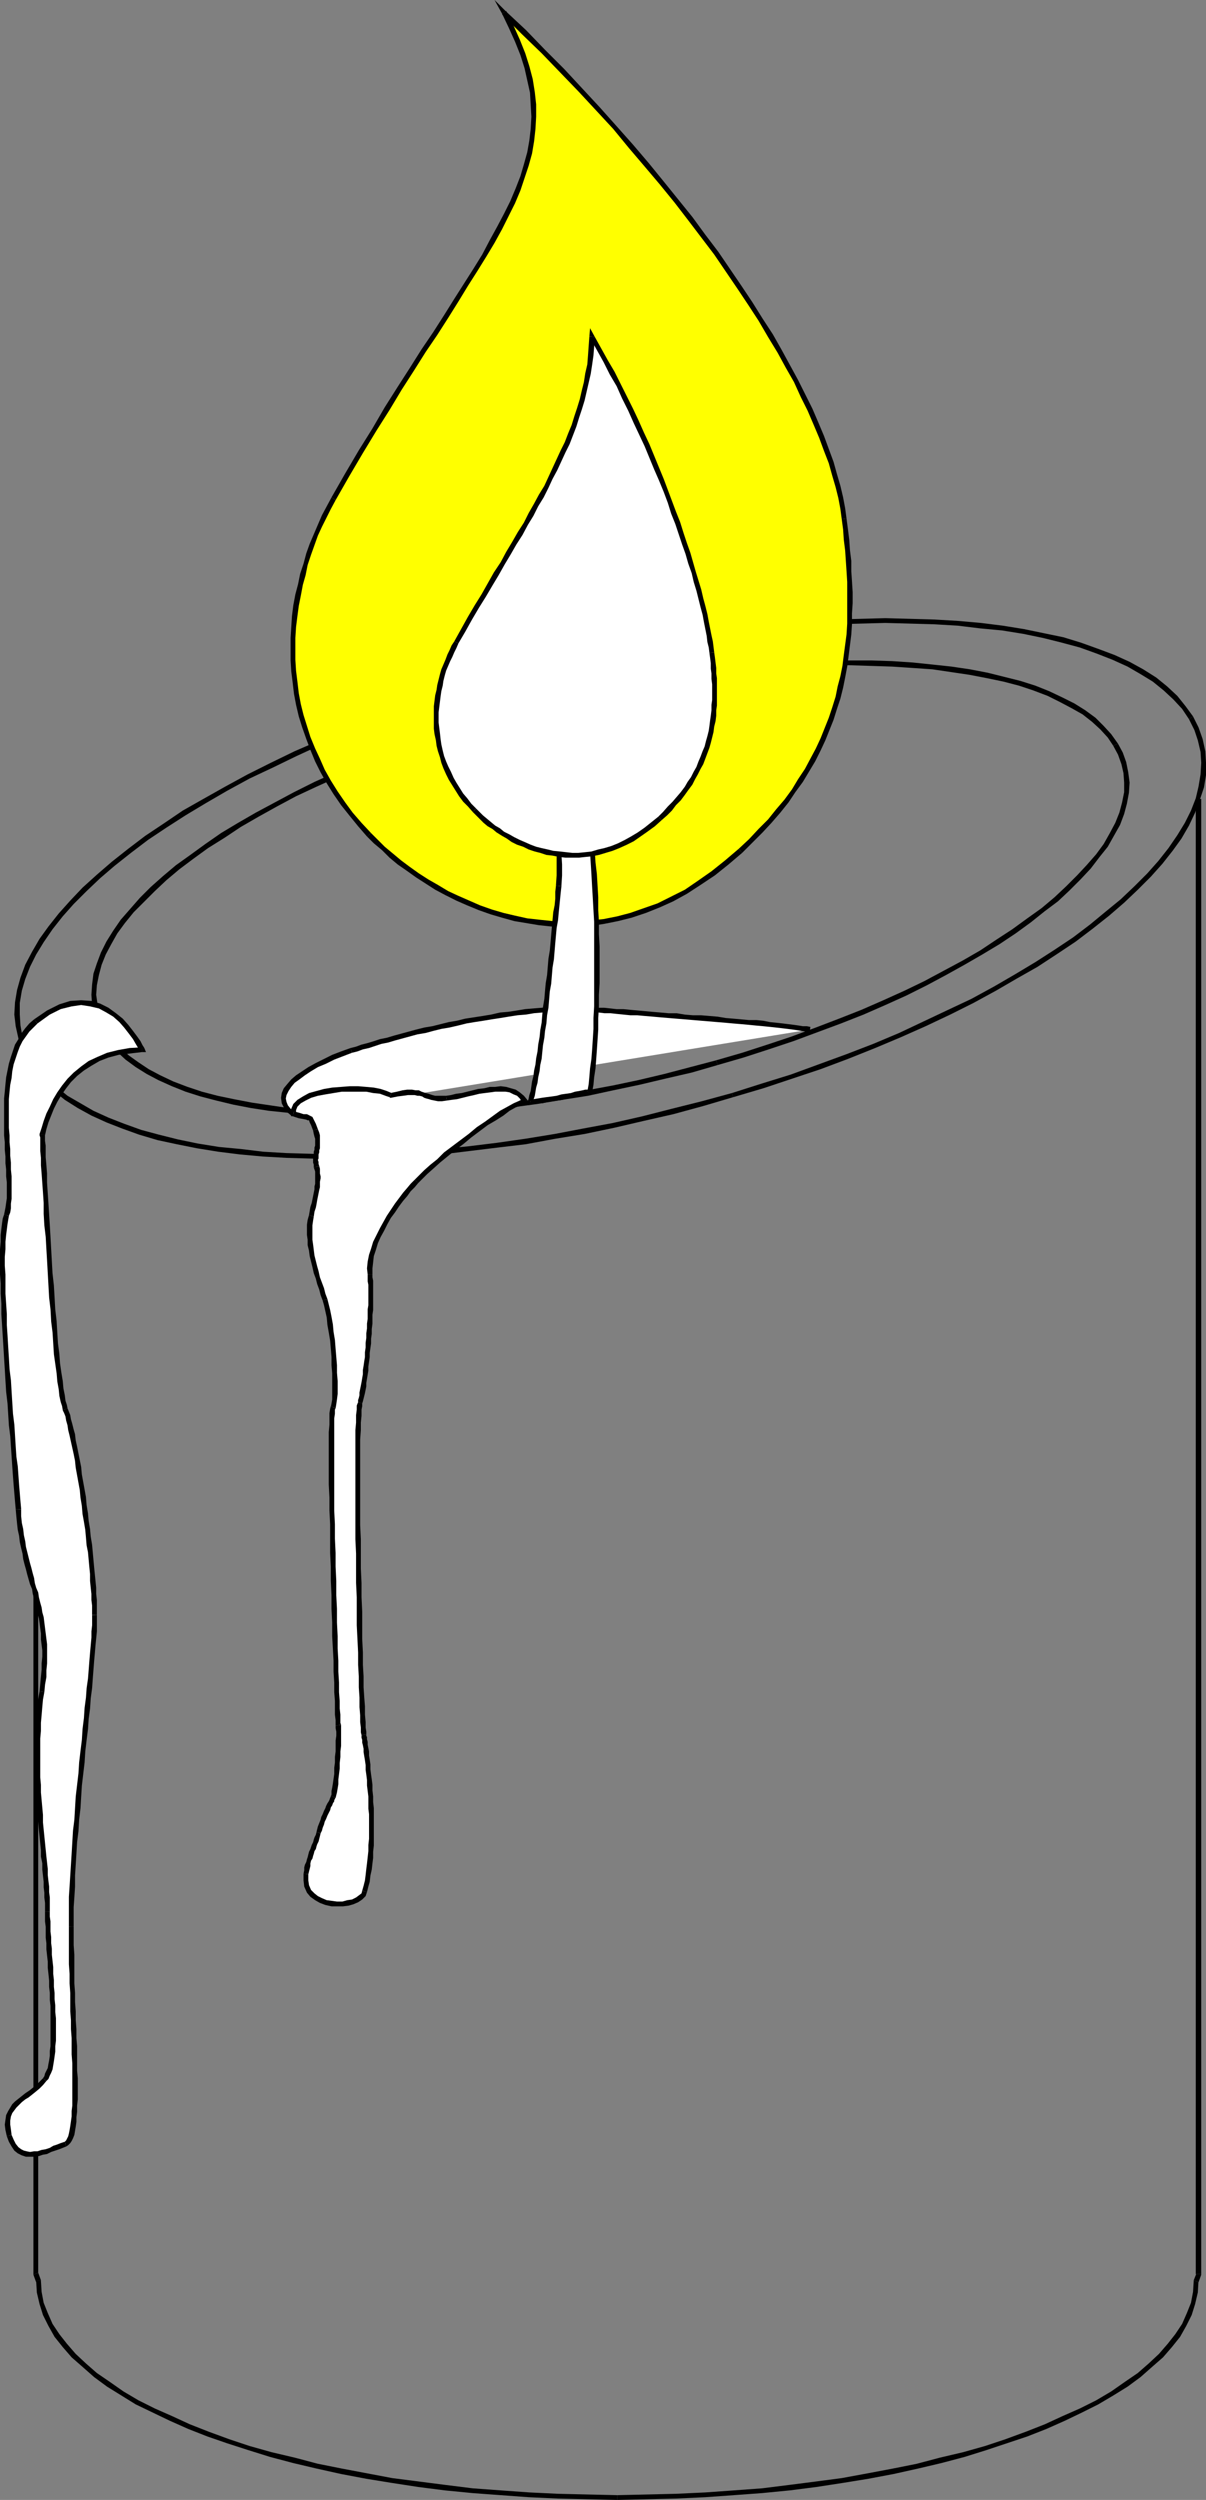 <?xml version="1.0" encoding="UTF-8" standalone="no"?>
<svg
   version="1.0"
   width="75.577mm"
   height="156.652mm"
   id="svg68"
   sodipodi:docname="Candle 07.wmf"
   xmlns:inkscape="http://www.inkscape.org/namespaces/inkscape"
   xmlns:sodipodi="http://sodipodi.sourceforge.net/DTD/sodipodi-0.dtd"
   xmlns="http://www.w3.org/2000/svg"
   xmlns:svg="http://www.w3.org/2000/svg">
  <rect width="100%" height="100%" fill="#808080" stroke="none"/>
  <sodipodi:namedview
     id="namedview68"
     pagecolor="#ffffff"
     bordercolor="#000000"
     borderopacity="0.25"
     inkscape:showpageshadow="2"
     inkscape:pageopacity="0.0"
     inkscape:pagecheckerboard="0"
     inkscape:deskcolor="#d1d1d1"
     inkscape:document-units="mm" />
  <defs
     id="defs1">
    <pattern
       id="WMFhbasepattern"
       patternUnits="userSpaceOnUse"
       width="6"
       height="6"
       x="0"
       y="0" />
  </defs>
  <path
     style="fill:#000000;fill-opacity:1;fill-rule:evenodd;stroke:none"
     d="m 281.607,170.317 v 0 l 1.293,2.585 0.808,2.424 0.646,2.747 0.162,2.585 -0.162,2.747 -0.485,2.909 -0.646,2.747 -1.131,2.909 -1.454,2.909 -1.777,2.909 -2.1,3.07 -2.423,3.07 -2.585,2.909 -3.07,3.07 -3.231,3.07 -3.554,2.909 -3.716,3.07 -4.039,3.07 -4.362,2.909 -4.524,2.909 -4.847,2.909 -5.008,2.909 -5.332,2.909 -5.493,2.585 -5.816,2.747 -5.816,2.747 -6.139,2.585 -6.301,2.424 -6.624,2.424 -6.624,2.424 -6.786,2.101 -7.109,2.262 0.323,0.97 7.109,-2.101 6.786,-2.262 6.786,-2.262 6.463,-2.424 6.463,-2.585 6.139,-2.585 5.816,-2.585 5.816,-2.747 5.493,-2.747 5.332,-2.909 5.008,-2.909 4.847,-2.747 4.685,-3.07 4.362,-2.909 4.039,-3.07 3.878,-3.07 3.554,-3.07 3.231,-3.07 3.07,-3.07 2.747,-3.07 2.423,-3.07 2.1,-2.909 1.777,-3.07 1.454,-3.07 1.131,-3.07 0.969,-2.909 0.485,-2.909 v -2.909 l -0.162,-2.747 -0.646,-2.909 -0.969,-2.747 -1.293,-2.585 v 0 z"
     id="path1" />
  <path
     style="fill:#000000;fill-opacity:1;fill-rule:evenodd;stroke:none"
     d="m 115.842,162.076 v 0 l 6.947,-1.939 7.109,-1.778 7.109,-1.778 6.947,-1.616 7.109,-1.454 6.786,-1.131 6.947,-1.131 6.624,-0.97 6.786,-0.808 6.463,-0.646 6.463,-0.485 6.301,-0.485 6.139,-0.162 6.139,-0.162 5.816,0.162 5.816,0.162 5.493,0.323 5.332,0.646 5.17,0.485 5.008,0.808 4.685,0.97 4.524,1.131 4.201,1.131 4.039,1.454 3.716,1.454 3.554,1.616 3.07,1.778 2.908,1.778 2.585,2.101 2.262,2.101 2.1,2.262 1.616,2.424 0.969,-0.646 -1.777,-2.424 -1.939,-2.424 -2.423,-2.262 -2.585,-2.101 -3.07,-1.939 -3.231,-1.778 -3.554,-1.616 -3.878,-1.454 -4.039,-1.454 -4.201,-1.293 -4.685,-0.97 -4.685,-0.97 -5.008,-0.808 -5.17,-0.646 -5.493,-0.485 -5.493,-0.323 -5.816,-0.162 -5.816,-0.162 -6.139,0.162 -6.139,0.162 -6.463,0.323 -6.301,0.485 -6.624,0.808 -6.786,0.808 -6.624,0.808 -6.947,1.293 -6.947,1.131 -6.947,1.454 -7.109,1.616 -6.947,1.616 -7.27,1.939 -7.109,2.101 v 0 z"
     id="path2" />
  <path
     style="fill:#000000;fill-opacity:1;fill-rule:evenodd;stroke:none"
     d="m 7.594,250.628 v 0 L 6.301,248.042 5.332,245.619 4.847,242.871 4.685,240.286 v -2.747 l 0.485,-2.909 0.808,-2.747 1.131,-2.909 1.454,-2.909 1.777,-2.909 2.1,-3.07 2.423,-3.07 2.585,-2.909 3.07,-3.07 3.231,-3.07 3.393,-2.909 3.878,-3.07 4.039,-3.07 4.362,-2.909 4.524,-2.909 4.847,-2.909 5.008,-2.909 5.332,-2.909 5.493,-2.585 5.655,-2.747 5.978,-2.747 6.139,-2.585 6.301,-2.424 6.463,-2.424 6.624,-2.424 6.947,-2.101 7.109,-2.262 -0.485,-0.97 -6.947,2.101 -6.947,2.262 -6.624,2.262 -6.624,2.424 -6.301,2.585 -6.139,2.585 -5.978,2.585 -5.655,2.747 -5.493,2.747 -5.332,2.909 -5.17,2.909 -4.847,2.747 -4.524,3.07 -4.362,2.909 -4.039,3.07 -3.878,3.07 -3.554,3.07 -3.393,3.07 -2.908,3.07 -2.747,3.07 -2.423,3.07 -2.1,2.909 -1.777,3.07 -1.616,3.07 -1.131,3.07 -0.808,2.909 -0.485,2.909 -0.162,2.909 0.323,2.747 0.646,2.909 0.808,2.747 1.454,2.585 v 0 z"
     id="path3" />
  <path
     style="fill:#000000;fill-opacity:1;fill-rule:evenodd;stroke:none"
     d="m 173.359,258.869 v 0 l -7.109,1.939 -7.109,1.778 -6.947,1.778 -7.109,1.616 -6.947,1.293 -6.786,1.293 -6.947,1.131 -6.786,0.97 -6.624,0.808 -6.463,0.646 -6.463,0.485 -6.301,0.485 -6.139,0.162 -6.139,0.162 -5.978,-0.162 -5.655,-0.162 -5.493,-0.323 -5.332,-0.646 -5.17,-0.485 -5.008,-0.808 -4.685,-0.97 -4.524,-1.131 -4.201,-1.131 -4.039,-1.454 -3.716,-1.454 -3.554,-1.616 -3.07,-1.778 -3.07,-1.778 -2.585,-2.101 -2.262,-2.101 -1.939,-2.262 -1.616,-2.424 -0.969,0.646 1.616,2.424 2.1,2.424 2.423,2.262 2.585,2.101 3.07,1.939 3.231,1.778 3.554,1.616 3.716,1.454 4.039,1.454 4.362,1.293 4.524,0.97 4.847,0.97 5.008,0.808 5.17,0.646 5.332,0.485 5.655,0.323 5.655,0.162 5.978,0.162 6.139,-0.162 6.139,-0.162 6.301,-0.323 6.463,-0.485 6.624,-0.808 6.624,-0.808 6.786,-0.808 6.947,-1.293 6.947,-1.131 6.947,-1.454 6.947,-1.616 7.109,-1.616 7.109,-1.939 7.109,-2.101 v 0 z"
     id="path4" />
  <path
     style="fill:#000000;fill-opacity:1;fill-rule:evenodd;stroke:none"
     d="m 263.673,176.619 v 0 l 1.131,2.101 0.808,2.262 0.485,2.101 0.162,2.262 v 2.262 l -0.485,2.424 -0.646,2.424 -0.969,2.424 -1.293,2.424 -1.454,2.585 -1.777,2.424 -2.262,2.585 -2.262,2.424 -2.585,2.585 -2.747,2.585 -3.07,2.585 -3.393,2.424 -3.554,2.585 -3.716,2.424 -3.878,2.585 -4.201,2.424 -4.524,2.424 -4.524,2.424 -4.685,2.262 -5.008,2.262 -5.17,2.262 -5.332,2.101 -5.493,2.101 -5.655,2.101 -5.816,1.939 -5.978,1.939 -6.139,1.778 0.323,1.131 6.139,-1.778 5.978,-1.939 5.816,-1.939 5.655,-2.101 5.655,-2.101 5.332,-2.101 5.17,-2.262 5.008,-2.262 4.847,-2.424 4.524,-2.424 4.362,-2.424 4.201,-2.424 4.039,-2.424 3.878,-2.585 3.554,-2.585 3.231,-2.585 3.231,-2.424 2.747,-2.585 2.585,-2.585 2.423,-2.585 2.1,-2.747 1.939,-2.424 1.454,-2.585 1.454,-2.585 0.969,-2.585 0.646,-2.424 0.485,-2.585 0.162,-2.424 -0.323,-2.424 -0.485,-2.424 -0.808,-2.262 -1.131,-2.101 v 0 z"
     id="path5" />
  <path
     style="fill:#000000;fill-opacity:1;fill-rule:evenodd;stroke:none"
     d="m 119.558,169.832 v 0 l 6.139,-1.616 6.139,-1.616 6.139,-1.454 6.139,-1.293 5.978,-1.293 5.978,-0.97 5.978,-0.97 5.978,-0.808 5.655,-0.646 5.816,-0.485 5.493,-0.485 5.655,-0.323 5.332,-0.162 5.17,-0.162 5.17,0.162 5.008,0.162 4.847,0.323 4.685,0.323 4.362,0.646 4.362,0.646 4.201,0.808 3.878,0.808 3.716,0.97 3.393,1.131 3.393,1.293 2.908,1.454 2.747,1.454 2.585,1.454 2.262,1.778 1.939,1.778 1.777,1.939 1.293,1.939 1.131,-0.485 -1.616,-2.262 -1.777,-1.939 -1.939,-1.939 -2.423,-1.778 -2.585,-1.616 -2.908,-1.454 -3.07,-1.454 -3.231,-1.293 -3.554,-1.131 -3.878,-0.97 -3.878,-0.97 -4.201,-0.808 -4.362,-0.646 -4.524,-0.485 -4.685,-0.485 -4.847,-0.323 -5.008,-0.162 h -5.17 -5.17 l -5.493,0.162 -5.493,0.323 -5.655,0.485 -5.655,0.646 -5.816,0.646 -5.978,0.808 -5.978,0.97 -5.978,0.97 -6.139,1.131 -6.139,1.454 -6.139,1.454 -6.139,1.454 -6.139,1.778 v 0 z"
     id="path6" />
  <path
     style="fill:#000000;fill-opacity:1;fill-rule:evenodd;stroke:none"
     d="m 25.366,244.164 v 0 l -0.969,-2.101 -0.808,-2.101 -0.485,-2.101 -0.323,-2.262 0.162,-2.262 0.485,-2.424 0.646,-2.424 0.969,-2.424 1.293,-2.424 1.454,-2.585 1.777,-2.424 2.1,-2.585 2.423,-2.424 2.585,-2.585 2.747,-2.585 3.07,-2.585 3.231,-2.424 3.554,-2.585 3.878,-2.424 3.878,-2.585 4.201,-2.424 4.362,-2.424 4.524,-2.424 4.847,-2.262 5.008,-2.262 5.17,-2.262 5.332,-2.101 5.493,-2.262 5.655,-1.939 5.816,-1.939 5.978,-1.939 6.139,-1.778 -0.323,-1.131 -6.139,1.778 -5.978,1.939 -5.978,1.939 -5.655,2.101 -5.493,2.101 -5.332,2.101 -5.17,2.262 -5.008,2.262 -4.847,2.424 -4.524,2.424 -4.524,2.424 -4.201,2.424 -4.039,2.424 -3.716,2.585 -3.554,2.585 -3.393,2.424 -3.07,2.585 -2.908,2.585 -2.585,2.585 -2.262,2.585 -2.262,2.585 -1.777,2.585 -1.616,2.585 -1.293,2.585 -0.969,2.585 -0.808,2.424 -0.323,2.585 -0.162,2.424 0.162,2.424 0.646,2.262 0.808,2.262 1.131,2.262 v 0 z"
     id="path7" />
  <path
     style="fill:#000000;fill-opacity:1;fill-rule:evenodd;stroke:none"
     d="m 169.643,251.113 v 0 l -6.139,1.616 -6.139,1.616 -6.139,1.454 -6.139,1.293 -6.139,1.131 -5.978,1.131 -5.978,0.97 -5.816,0.808 -5.816,0.646 -5.655,0.485 -5.655,0.485 -5.493,0.323 -5.332,0.162 -5.332,0.162 -5.008,-0.162 -5.008,-0.162 -4.847,-0.323 -4.685,-0.323 -4.362,-0.646 -4.362,-0.646 -4.201,-0.808 -3.878,-0.808 -3.716,-0.97 -3.393,-1.131 -3.393,-1.293 -3.07,-1.454 -2.747,-1.454 -2.423,-1.616 -2.262,-1.616 -1.939,-1.778 -1.777,-1.939 -1.454,-2.101 -0.969,0.646 1.454,2.262 1.777,1.939 2.1,1.939 2.423,1.778 2.585,1.616 2.747,1.454 3.231,1.454 3.231,1.293 3.554,1.131 3.716,0.97 4.039,0.97 4.201,0.808 4.201,0.646 4.685,0.485 4.524,0.485 4.847,0.323 5.17,0.162 h 5.008 5.332 l 5.493,-0.162 5.493,-0.323 5.655,-0.485 5.655,-0.646 5.816,-0.646 5.978,-0.808 5.816,-0.97 6.139,-0.97 5.978,-1.293 6.139,-1.293 6.139,-1.454 6.301,-1.454 6.139,-1.778 v 0 z"
     id="path8" />
  <path
     style="fill:#000000;fill-opacity:1;fill-rule:evenodd;stroke:none"
     d="M 9.048,538.26 V 538.583 264.201 H 7.917 v 274.382 0.162 -0.162 0 0.162 z"
     id="path9" />
  <path
     style="fill:#000000;fill-opacity:1;fill-rule:evenodd;stroke:none"
     d="m 9.694,540.199 v -0.162 l -0.646,-1.778 -1.131,0.485 0.646,1.778 v -0.323 H 9.694 v 0 -0.162 z"
     id="path10" />
  <path
     style="fill:#000000;fill-opacity:1;fill-rule:evenodd;stroke:none"
     d="m 146.216,590.939 v 0 l -7.109,-0.162 -6.947,-0.162 -6.786,-0.323 -6.786,-0.485 -6.624,-0.485 -6.463,-0.808 -6.301,-0.808 -6.301,-0.808 -5.978,-1.131 -5.978,-1.131 -5.655,-1.131 -5.493,-1.454 -5.493,-1.293 -5.17,-1.454 -4.847,-1.616 -4.847,-1.778 -4.524,-1.778 -4.201,-1.939 -4.039,-1.778 -3.878,-1.939 -3.554,-2.101 -3.231,-2.262 -3.07,-2.101 -2.585,-2.262 -2.423,-2.262 -2.1,-2.424 -1.777,-2.262 -1.616,-2.424 -1.131,-2.585 -0.969,-2.424 -0.485,-2.585 -0.162,-2.585 H 8.563 l 0.162,2.747 0.646,2.747 0.808,2.585 1.293,2.585 1.454,2.585 1.939,2.424 2.1,2.424 2.585,2.262 2.747,2.424 3.07,2.262 3.393,2.101 3.393,2.101 4.039,1.939 4.039,1.939 4.362,1.939 4.524,1.778 4.685,1.616 5.008,1.616 5.17,1.616 5.493,1.454 5.493,1.293 5.816,1.293 5.978,1.131 5.978,0.97 6.301,0.97 6.301,0.808 6.624,0.646 6.624,0.485 6.624,0.485 6.947,0.323 6.947,0.162 7.109,0.162 v 0 z"
     id="path11" />
  <path
     style="fill:#000000;fill-opacity:1;fill-rule:evenodd;stroke:none"
     d="m 282.738,540.038 v 0.162 l -0.162,2.585 -0.485,2.585 -0.969,2.424 -1.131,2.585 -1.616,2.424 -1.777,2.262 -2.1,2.424 -2.423,2.262 -2.585,2.262 -3.07,2.101 -3.231,2.262 -3.554,2.101 -3.878,1.939 -4.039,1.778 -4.201,1.939 -4.524,1.778 -4.847,1.778 -4.847,1.616 -5.17,1.454 -5.493,1.293 -5.493,1.454 -5.655,1.131 -5.978,1.131 -6.139,1.131 -6.139,0.808 -6.301,0.808 -6.463,0.808 -6.624,0.485 -6.786,0.485 -6.947,0.323 -6.947,0.162 -6.947,0.162 v 1.131 l 6.947,-0.162 6.947,-0.162 6.947,-0.323 6.786,-0.485 6.624,-0.485 6.624,-0.646 6.301,-0.808 6.301,-0.97 5.978,-0.97 5.978,-1.131 5.816,-1.293 5.493,-1.293 5.493,-1.454 5.17,-1.616 4.847,-1.616 4.847,-1.616 4.524,-1.778 4.362,-1.939 4.039,-1.939 3.878,-1.939 3.554,-2.101 3.393,-2.101 3.07,-2.262 2.747,-2.424 2.585,-2.262 2.1,-2.424 1.939,-2.424 1.454,-2.585 1.293,-2.585 0.808,-2.585 0.646,-2.747 0.162,-2.747 v 0.323 l -1.131,-0.485 v 0.162 0 z"
     id="path12" />
  <path
     style="fill:#000000;fill-opacity:1;fill-rule:evenodd;stroke:none"
     d="m 283.222,538.583 0.162,-0.162 -0.646,1.616 1.131,0.485 0.646,-1.778 v -0.162 0.162 -0.162 0 z"
     id="path13" />
  <path
     style="fill:#000000;fill-opacity:1;fill-rule:evenodd;stroke:none"
     d="m 283.869,189.223 h -0.646 v 349.36 h 1.293 v -349.36 z"
     id="path14" />
  <path
     style="fill:#ffffff;fill-opacity:1;fill-rule:evenodd;stroke:none"
     d="m 191.777,243.841 -0.646,-0.162 -0.969,-0.162 -0.969,-0.162 -1.131,-0.162 -1.293,-0.162 -1.293,-0.162 -1.454,-0.162 -1.616,-0.162 -1.616,-0.162 -1.616,-0.162 -1.777,-0.162 -1.777,-0.162 -1.777,-0.162 -1.939,-0.162 -1.939,-0.162 -1.939,-0.162 -1.939,-0.162 -1.939,-0.162 -1.939,-0.162 -1.939,-0.162 -1.939,-0.162 -1.777,-0.162 h -1.939 l -1.777,-0.323 h -1.777 l -1.777,-0.162 -1.616,-0.162 -1.616,-0.162 h -1.454 l -1.454,-0.162 -1.293,-0.162 h -1.131 l -1.616,-0.162 h -1.777 -1.616 -1.777 -1.939 l -1.777,0.162 -1.939,0.162 -1.939,0.162 -1.939,0.162 -1.939,0.323 -1.939,0.162 -2.1,0.323 -1.939,0.323 -2.1,0.323 -1.939,0.323 -2.1,0.485 -1.939,0.323 -1.939,0.485 -2.1,0.485 -1.777,0.323 -1.939,0.485 -1.939,0.485 -1.777,0.485 -1.777,0.323 -1.777,0.485 -1.616,0.485 -1.616,0.485 -1.454,0.485 -1.454,0.323 -1.454,0.485 -1.293,0.485 -1.293,0.323 -2.1,0.808 -2.1,0.808 -2.1,0.808 -1.777,0.97 -1.777,0.97 -1.454,0.97 -1.454,0.97 -1.131,0.97 -0.808,0.97 -0.808,0.97 -0.323,0.97 -0.162,1.131 v 0.97 l 0.485,0.808 0.646,0.97 1.131,0.97 z"
     id="path15" />
  <path
     style="fill:#000000;fill-opacity:1;fill-rule:evenodd;stroke:none"
     d="m 140.561,239.64 v 0 l 1.293,0.162 1.293,0.162 h 1.454 l 1.454,0.162 1.616,0.162 1.616,0.162 h 1.616 l 1.777,0.162 1.939,0.162 1.777,0.162 1.939,0.162 1.939,0.162 1.939,0.162 1.939,0.162 1.939,0.162 1.939,0.162 1.939,0.162 1.939,0.162 1.777,0.162 1.939,0.162 1.777,0.162 1.616,0.162 1.777,0.162 1.616,0.162 1.454,0.162 1.454,0.162 1.293,0.162 1.293,0.162 1.131,0.162 0.969,0.162 0.969,0.162 0.808,0.162 0.162,-1.293 -0.808,-0.162 h -0.969 l -0.969,-0.162 -1.131,-0.162 -1.293,-0.162 -1.293,-0.162 -1.454,-0.162 -1.616,-0.162 -1.616,-0.323 -1.616,-0.162 h -1.777 l -1.777,-0.162 -1.777,-0.162 -1.939,-0.162 -1.939,-0.323 -1.939,-0.162 -1.939,-0.162 h -1.939 l -1.939,-0.162 -1.939,-0.323 h -1.939 l -1.777,-0.162 -1.939,-0.162 -1.777,-0.162 -1.777,-0.162 -1.777,-0.162 -1.616,-0.162 h -1.616 l -1.454,-0.162 -1.454,-0.162 h -1.293 l -1.131,-0.162 v 0 z"
     id="path16" />
  <path
     style="fill:#000000;fill-opacity:1;fill-rule:evenodd;stroke:none"
     d="m 83.367,249.335 v 0 l 1.293,-0.323 1.293,-0.485 1.454,-0.323 1.454,-0.485 1.454,-0.485 1.616,-0.323 1.616,-0.485 1.777,-0.485 1.777,-0.485 1.777,-0.485 1.939,-0.323 1.777,-0.485 1.939,-0.485 1.939,-0.323 2.1,-0.485 1.939,-0.485 1.939,-0.323 2.1,-0.323 1.939,-0.323 2.1,-0.323 1.939,-0.323 2.1,-0.323 1.939,-0.162 1.939,-0.323 1.939,-0.162 1.777,-0.162 h 1.939 l 1.777,-0.162 h 1.777 1.616 l 1.616,0.162 h 1.616 l 0.162,-1.131 -1.616,-0.162 h -1.777 -1.616 -1.777 -1.939 l -1.777,0.162 -1.939,0.162 -1.939,0.162 -1.939,0.162 -1.939,0.323 -2.1,0.323 -1.939,0.162 -2.1,0.485 -1.939,0.323 -2.1,0.323 -2.1,0.323 -1.939,0.485 -1.939,0.323 -1.939,0.485 -1.939,0.485 -1.939,0.323 -1.939,0.485 -1.777,0.485 -1.777,0.485 -1.777,0.485 -1.616,0.485 -1.616,0.323 -1.454,0.485 -1.616,0.485 -1.293,0.323 -1.293,0.485 -1.293,0.323 v 0 z"
     id="path17" />
  <path
     style="fill:#000000;fill-opacity:1;fill-rule:evenodd;stroke:none"
     d="m 69.796,263.394 -0.969,-0.808 -0.646,-0.808 -0.323,-0.808 -0.162,-0.808 0.162,-0.808 0.485,-0.97 0.646,-0.97 0.808,-0.97 1.131,-0.808 1.293,-0.97 1.454,-0.97 1.616,-0.97 1.939,-0.808 1.939,-0.97 2.1,-0.808 2.1,-0.808 -0.323,-1.131 -2.262,0.808 -2.1,0.808 -1.939,0.97 -1.939,0.97 -1.777,0.97 -1.454,0.97 -1.454,0.97 -1.131,0.97 -0.969,1.131 -0.808,0.97 -0.485,1.131 -0.162,1.131 0.162,1.293 0.485,0.97 0.808,1.131 1.131,0.97 z"
     id="path18" />
  <path
     style="fill:#ffff00;fill-opacity:1;fill-rule:evenodd;stroke:none"
     d="m 200.017,122.809 -0.485,-2.424 -0.485,-2.585 -0.646,-2.585 -0.646,-2.747 -0.969,-2.909 -0.969,-2.909 -1.293,-3.07 -1.293,-3.232 -1.454,-3.232 -1.616,-3.393 -1.616,-3.393 -1.939,-3.555 -1.939,-3.555 -2.262,-3.717 -2.262,-3.717 -2.423,-3.878 -2.585,-3.878 -2.747,-4.04 -2.747,-4.04 -3.07,-4.04 -3.07,-4.201 -3.393,-4.201 -3.393,-4.201 -3.554,-4.363 -3.716,-4.363 -3.878,-4.363 -4.039,-4.525 -4.039,-4.363 -4.362,-4.525 -4.524,-4.686 -4.524,-4.525 -4.685,-4.686 1.616,3.393 1.616,3.393 1.131,3.07 0.969,3.232 0.808,2.909 0.485,3.07 0.323,2.747 0.162,2.909 -0.162,2.909 -0.323,2.909 -0.646,2.747 -0.646,2.909 -0.969,2.909 -1.131,2.909 -1.293,2.909 -1.454,3.07 -1.616,3.07 -1.616,3.232 -1.939,3.393 -2.1,3.393 -2.262,3.393 -2.262,3.717 -2.423,3.878 -2.585,4.04 -2.747,4.04 -2.747,4.363 -2.908,4.525 -2.908,4.848 -3.07,5.009 -3.231,5.171 -3.231,5.494 -3.231,5.656 -1.131,2.101 -1.131,2.101 -0.969,2.101 -0.969,2.262 -0.808,2.262 -0.808,2.262 -0.808,2.424 -0.646,2.424 -0.646,2.424 -0.485,2.424 -0.485,2.424 -0.323,2.585 -0.162,2.585 -0.162,2.585 -0.162,2.585 0.162,2.585 0.162,2.747 0.162,2.585 0.485,2.585 0.485,2.747 0.646,2.585 0.646,2.585 0.969,2.747 0.969,2.585 1.131,2.585 1.293,2.585 1.454,2.585 1.616,2.585 1.777,2.585 1.939,2.424 1.939,2.424 2.262,2.424 1.616,1.778 1.777,1.616 1.777,1.616 2.1,1.616 1.939,1.454 2.262,1.616 2.262,1.454 2.262,1.454 2.423,1.293 2.585,1.293 2.585,1.131 2.585,0.97 2.747,0.97 2.747,0.97 2.908,0.646 2.908,0.646 2.908,0.323 2.908,0.323 3.07,0.162 3.07,-0.162 3.07,-0.162 3.231,-0.485 3.231,-0.646 3.07,-0.808 3.231,-0.97 3.231,-1.293 3.231,-1.616 3.231,-1.616 3.231,-2.101 3.393,-2.262 3.231,-2.585 3.231,-2.747 2.423,-2.262 2.262,-2.424 2.262,-2.424 1.939,-2.262 1.939,-2.424 1.777,-2.424 1.616,-2.424 1.454,-2.424 1.293,-2.424 1.293,-2.424 1.131,-2.424 1.131,-2.424 0.808,-2.585 0.969,-2.424 0.646,-2.424 0.646,-2.585 0.646,-2.424 0.323,-2.585 0.485,-2.424 0.323,-2.424 0.162,-2.585 0.162,-2.585 0.162,-2.424 v -2.424 -2.585 -2.424 l -0.162,-2.585 -0.162,-2.424 -0.162,-2.585 -0.323,-2.424 -0.323,-2.424 z"
     id="path19" />
  <path
     style="fill:#000000;fill-opacity:1;fill-rule:evenodd;stroke:none"
     d="m 119.881,2.585 -0.969,0.808 4.685,4.686 4.685,4.525 4.362,4.525 4.362,4.525 4.201,4.525 4.039,4.363 3.716,4.525 3.716,4.363 3.554,4.201 3.554,4.363 3.231,4.201 3.07,4.04 3.07,4.04 2.747,4.04 2.747,4.04 2.585,3.878 2.423,3.717 2.262,3.878 2.262,3.717 1.939,3.555 1.939,3.393 1.616,3.555 1.616,3.232 1.454,3.393 1.293,3.07 1.131,3.07 1.131,2.909 0.808,2.909 0.808,2.747 0.646,2.585 0.485,2.585 0.323,2.424 1.131,-0.162 -0.323,-2.424 -0.485,-2.585 -0.646,-2.747 -0.808,-2.747 -0.808,-2.909 -1.131,-3.07 -1.131,-3.07 -1.293,-3.07 -1.454,-3.393 -1.616,-3.232 -1.777,-3.555 -1.939,-3.555 -1.939,-3.555 -2.1,-3.717 -2.423,-3.717 -2.423,-3.878 -2.585,-3.878 -2.747,-4.04 -2.747,-4.04 -3.07,-4.04 -3.07,-4.201 -3.393,-4.201 -3.393,-4.201 -3.554,-4.363 -3.716,-4.363 -3.878,-4.363 -4.039,-4.525 -4.201,-4.525 -4.201,-4.525 -4.524,-4.525 -4.524,-4.686 -4.847,-4.525 -0.808,0.646 0.808,-0.646 L 117.134,0 l 1.777,3.232 z"
     id="path20" />
  <path
     style="fill:#000000;fill-opacity:1;fill-rule:evenodd;stroke:none"
     d="m 79.49,118.446 v 0 l 3.231,-5.656 3.231,-5.494 3.231,-5.332 3.07,-4.848 2.908,-4.848 2.908,-4.525 2.747,-4.363 2.747,-4.04 2.585,-4.04 2.423,-3.878 2.262,-3.717 2.262,-3.555 2.1,-3.393 1.939,-3.232 1.777,-3.232 1.616,-3.232 1.454,-2.909 1.293,-3.07 0.969,-2.909 0.969,-2.909 0.808,-2.909 0.485,-2.909 0.323,-2.909 0.162,-2.909 v -2.909 l -0.323,-2.909 -0.485,-3.07 -0.808,-3.07 -0.969,-3.07 -1.293,-3.232 -1.454,-3.232 -1.777,-3.555 -0.969,0.646 1.616,3.393 1.454,3.232 1.293,3.232 0.969,3.07 0.646,2.909 0.646,2.909 0.162,2.909 0.162,2.747 -0.162,2.909 -0.323,2.747 -0.485,2.747 -0.808,2.909 -0.808,2.747 -1.131,2.909 -1.293,3.07 -1.454,2.909 -1.616,3.07 -1.777,3.232 -1.777,3.393 -2.1,3.393 -2.262,3.555 -2.262,3.555 -2.423,3.878 -2.585,4.04 -2.747,4.04 -2.747,4.363 -2.908,4.525 -3.07,4.848 -2.908,5.009 -3.231,5.171 -3.231,5.494 -3.231,5.656 v 0 z"
     id="path21" />
  <path
     style="fill:#000000;fill-opacity:1;fill-rule:evenodd;stroke:none"
     d="m 87.891,197.303 v 0 l -2.262,-2.424 -2.1,-2.424 -1.777,-2.424 -1.777,-2.585 -1.616,-2.585 -1.454,-2.585 -1.131,-2.585 -1.131,-2.424 -1.131,-2.747 -0.808,-2.585 -0.808,-2.585 -0.646,-2.585 -0.485,-2.585 -0.323,-2.747 -0.323,-2.585 -0.162,-2.585 v -2.585 -2.585 l 0.162,-2.585 0.323,-2.585 0.323,-2.424 0.485,-2.424 0.485,-2.585 0.646,-2.262 0.485,-2.424 0.808,-2.424 0.808,-2.262 0.808,-2.262 0.969,-2.101 1.131,-2.262 0.969,-1.939 1.131,-2.101 -0.969,-0.646 -1.131,2.101 -1.131,2.101 -0.969,2.262 -0.969,2.262 -0.969,2.262 -0.808,2.262 -0.646,2.424 -0.808,2.424 -0.485,2.424 -0.646,2.424 -0.485,2.585 -0.323,2.585 -0.162,2.585 -0.162,2.585 v 2.585 2.747 l 0.162,2.585 0.323,2.585 0.323,2.747 0.485,2.585 0.646,2.747 0.808,2.585 0.969,2.747 0.969,2.585 1.131,2.747 1.293,2.585 1.454,2.585 1.616,2.585 1.777,2.585 1.939,2.424 2.1,2.585 2.1,2.424 v 0 z"
     id="path22" />
  <path
     style="fill:#000000;fill-opacity:1;fill-rule:evenodd;stroke:none"
     d="m 174.974,201.019 v 0 l -3.231,2.747 -3.231,2.585 -3.231,2.262 -3.07,2.101 -3.231,1.616 -3.231,1.616 -3.231,1.131 -3.231,1.131 -3.07,0.808 -3.231,0.646 -3.07,0.323 -3.07,0.323 h -3.07 l -2.908,-0.162 -3.07,-0.323 -2.908,-0.323 -2.908,-0.646 -2.747,-0.646 -2.747,-0.808 -2.747,-0.97 -2.585,-1.131 -2.585,-1.131 -2.423,-1.131 -2.423,-1.454 -2.262,-1.293 -2.262,-1.454 -2.262,-1.616 -1.939,-1.454 -1.939,-1.616 -1.939,-1.616 -1.616,-1.616 -1.616,-1.616 -0.969,0.808 1.616,1.616 1.939,1.616 1.777,1.778 1.939,1.616 2.1,1.454 2.262,1.616 2.262,1.454 2.262,1.454 2.423,1.293 2.585,1.293 2.585,1.131 2.747,1.131 2.747,0.97 2.747,0.808 2.908,0.808 2.908,0.485 2.908,0.485 3.07,0.323 h 3.07 3.07 l 3.231,-0.162 3.07,-0.485 3.231,-0.646 3.231,-0.808 3.393,-1.131 3.231,-1.293 3.231,-1.454 3.231,-1.778 3.231,-2.101 3.393,-2.262 3.231,-2.585 3.231,-2.747 v 0 z"
     id="path23" />
  <path
     style="fill:#000000;fill-opacity:1;fill-rule:evenodd;stroke:none"
     d="m 199.37,122.971 v 0 l 0.323,2.424 0.162,2.424 0.323,2.585 0.162,2.424 0.162,2.424 0.162,2.585 v 2.424 2.585 2.424 2.424 l -0.162,2.585 -0.323,2.424 -0.323,2.424 -0.323,2.585 -0.485,2.424 -0.646,2.424 -0.485,2.424 -0.808,2.585 -0.808,2.424 -0.969,2.424 -0.969,2.424 -1.131,2.424 -1.293,2.424 -1.293,2.424 -1.616,2.424 -1.454,2.424 -1.777,2.424 -1.939,2.262 -1.939,2.424 -2.262,2.262 -2.262,2.424 -2.423,2.262 0.808,0.97 2.423,-2.424 2.423,-2.424 2.1,-2.262 2.1,-2.424 1.939,-2.424 1.616,-2.424 1.777,-2.424 1.454,-2.424 1.454,-2.424 1.293,-2.585 1.131,-2.424 0.969,-2.424 0.969,-2.424 0.808,-2.585 0.808,-2.424 0.646,-2.585 0.485,-2.424 0.485,-2.585 0.323,-2.424 0.323,-2.585 0.323,-2.585 0.162,-2.424 v -2.585 l 0.162,-2.424 v -2.585 l -0.162,-2.585 -0.162,-2.424 v -2.424 l -0.323,-2.585 -0.162,-2.424 -0.323,-2.585 -0.323,-2.424 v 0 z"
     id="path24" />
  <path
     style="fill:#ffffff;fill-opacity:1;fill-rule:evenodd;stroke:none"
     d="m 136.522,183.406 -1.616,0.162 -1.293,0.323 -0.969,0.808 -0.808,0.808 -0.323,1.293 -0.323,1.293 v 1.616 l 0.162,1.616 0.162,1.939 0.162,2.101 0.323,2.262 0.162,2.262 0.162,2.262 0.162,2.585 v 2.585 l -0.162,2.585 -0.162,1.454 -0.162,1.454 -0.162,1.616 -0.162,1.778 -0.162,1.616 -0.162,1.939 -0.162,1.778 -0.323,1.778 -0.162,1.939 -0.162,1.939 -0.162,1.778 -0.323,1.939 -0.162,1.939 -0.162,1.939 -0.323,1.939 -0.162,1.778 -0.162,1.939 -0.323,1.778 -0.162,1.778 -0.323,1.778 -0.162,1.616 -0.323,1.778 -0.162,1.454 -0.162,1.616 -0.323,1.454 -0.162,1.293 -0.323,1.293 -0.162,1.131 -0.323,1.131 -0.162,0.97 -0.162,0.808 -0.323,0.646 h 0.969 l 0.969,-0.162 0.969,-0.162 1.131,-0.162 1.131,-0.162 1.131,-0.323 1.293,-0.162 1.131,-0.162 1.131,-0.323 0.969,-0.162 0.969,-0.162 0.808,-0.162 0.646,-0.162 h 0.485 l 0.323,-0.162 h 0.162 l 0.162,-1.616 0.323,-1.778 0.162,-2.101 0.162,-2.101 0.162,-2.262 0.162,-2.424 0.162,-2.585 0.162,-2.585 v -2.747 l 0.162,-2.747 v -2.747 -2.909 -2.909 -2.909 -2.909 l -0.162,-2.909 v -2.747 l -0.162,-2.909 -0.162,-2.909 -0.162,-2.747 -0.162,-2.585 -0.323,-2.585 -0.162,-2.585 -0.323,-2.262 -0.323,-2.424 -0.323,-1.939 -0.323,-2.101 -0.485,-1.778 -0.323,-1.616 -0.485,-1.454 -0.485,-1.293 z"
     id="path25" />
  <path
     style="fill:#000000;fill-opacity:1;fill-rule:evenodd;stroke:none"
     d="m 132.967,209.907 v 0 l 0.162,-2.585 v -2.585 l -0.162,-2.585 -0.162,-2.262 -0.323,-2.424 -0.162,-2.262 -0.323,-1.939 -0.162,-1.939 v -1.616 -1.616 l 0.162,-1.131 0.485,-1.131 0.485,-0.808 0.808,-0.485 1.131,-0.323 1.616,-0.162 v -1.293 l -1.777,0.162 -1.454,0.485 -1.131,0.808 -0.808,1.131 -0.485,1.131 -0.162,1.616 -0.162,1.616 0.162,1.778 0.162,1.939 0.162,1.939 0.323,2.262 0.162,2.262 0.323,2.424 v 2.424 2.585 l -0.162,2.424 v 0 z"
     id="path26" />
  <path
     style="fill:#000000;fill-opacity:1;fill-rule:evenodd;stroke:none"
     d="m 125.536,260.485 0.646,0.646 0.162,-0.646 0.323,-0.97 0.162,-0.97 0.162,-0.97 0.323,-1.131 0.162,-1.293 0.323,-1.454 0.162,-1.454 0.323,-1.454 0.162,-1.616 0.162,-1.616 0.323,-1.778 0.162,-1.616 0.323,-1.778 0.162,-1.939 0.323,-1.778 0.162,-1.939 0.162,-1.939 0.323,-1.778 0.162,-1.939 0.162,-1.939 0.323,-1.939 0.162,-1.939 0.162,-1.939 0.162,-1.778 0.162,-1.778 0.323,-1.778 0.162,-1.778 0.162,-1.616 0.162,-1.616 0.162,-1.616 0.162,-1.454 -1.293,-0.162 -0.162,1.454 v 1.616 l -0.162,1.616 -0.323,1.616 -0.162,1.778 -0.162,1.778 -0.162,1.778 -0.162,1.939 -0.162,1.778 -0.323,1.939 -0.162,1.939 -0.162,1.939 -0.323,1.939 -0.162,1.778 -0.162,1.939 -0.323,1.939 -0.162,1.778 -0.162,1.939 -0.323,1.778 -0.162,1.616 -0.323,1.778 -0.162,1.616 -0.323,1.616 -0.162,1.454 -0.323,1.454 -0.162,1.293 -0.323,1.293 -0.162,1.131 -0.162,1.131 -0.323,0.97 -0.162,0.808 -0.162,0.646 0.646,0.808 -0.646,-0.808 -0.323,0.97 0.969,-0.162 z"
     id="path27" />
  <path
     style="fill:#000000;fill-opacity:1;fill-rule:evenodd;stroke:none"
     d="m 139.107,258.546 0.485,-0.646 -0.162,0.162 h -0.162 -0.646 l -0.646,0.162 -0.808,0.162 -0.969,0.162 -0.969,0.323 -1.131,0.162 -1.131,0.162 -1.131,0.323 -1.131,0.162 -1.293,0.162 -1.131,0.162 -0.969,0.162 -0.969,0.162 -0.808,0.162 0.162,1.131 0.808,-0.162 0.969,-0.162 h 0.969 l 1.293,-0.323 1.131,-0.162 1.131,-0.162 1.131,-0.162 1.293,-0.323 1.131,-0.162 0.969,-0.162 0.808,-0.162 0.969,-0.162 0.646,-0.162 0.485,-0.162 h 0.323 0.162 l 0.323,-0.485 -0.323,0.485 0.323,-0.162 v -0.323 z"
     id="path28" />
  <path
     style="fill:#000000;fill-opacity:1;fill-rule:evenodd;stroke:none"
     d="m 136.522,184.052 -0.485,-0.323 0.485,0.97 0.323,1.131 0.485,1.454 0.485,1.616 0.323,1.778 0.323,1.939 0.323,2.101 0.323,2.262 0.323,2.424 0.323,2.424 0.162,2.585 0.162,2.585 0.162,2.909 0.162,2.747 0.162,2.909 0.162,2.747 v 2.909 2.909 2.909 2.909 2.909 2.747 2.747 l -0.162,2.747 v 2.585 l -0.162,2.585 -0.162,2.424 -0.162,2.101 -0.323,2.262 -0.162,1.939 -0.162,1.778 -0.323,1.778 1.131,0.162 0.323,-1.778 0.162,-1.778 0.323,-2.101 0.162,-2.101 0.162,-2.262 0.162,-2.424 0.162,-2.424 v -2.747 l 0.162,-2.747 v -2.747 l 0.162,-2.747 v -2.909 -2.909 -2.909 l -0.162,-2.909 v -2.909 l -0.162,-2.747 v -3.07 l -0.162,-2.747 -0.162,-2.747 -0.323,-2.747 -0.162,-2.585 -0.323,-2.424 -0.323,-2.424 -0.162,-2.262 -0.323,-2.101 -0.485,-2.101 -0.323,-1.778 -0.485,-1.616 -0.485,-1.454 -0.485,-1.293 -0.485,-1.131 -0.485,-0.323 0.485,0.323 -0.162,-0.323 h -0.323 z"
     id="path29" />
  <path
     style="fill:#ffffff;fill-opacity:1;fill-rule:evenodd;stroke:none"
     d="m 124.243,260.808 -0.646,-0.97 -0.808,-0.808 -0.969,-0.485 -0.969,-0.323 -1.131,-0.162 -1.131,-0.162 h -1.293 l -1.293,0.162 -1.293,0.162 -1.293,0.323 -1.293,0.323 -1.293,0.162 -1.454,0.323 -1.131,0.323 -1.293,0.162 -1.293,0.323 h -0.969 -0.969 -0.808 l -0.646,-0.162 -0.485,-0.162 -0.646,-0.162 -0.485,-0.323 -0.485,-0.162 -0.646,-0.162 -0.485,-0.162 -0.646,-0.162 h -0.808 -0.969 l -1.293,0.162 -1.293,0.162 -1.454,0.323 -1.131,-0.485 -1.293,-0.323 -1.616,-0.323 -1.777,-0.162 -1.939,-0.162 h -1.939 l -2.1,0.162 -1.939,0.162 -1.939,0.323 -1.777,0.485 -1.777,0.485 -1.293,0.646 -1.293,0.808 -0.808,0.808 -0.485,0.97 v 1.131 l 1.293,0.323 1.131,0.162 0.646,0.162 0.646,0.162 0.323,0.323 0.323,0.485 0.485,0.808 0.485,1.293 0.162,0.808 0.162,0.646 v 0.646 l 0.162,0.646 v 0.485 l -0.162,0.646 v 0.485 0.485 l -0.162,0.485 v 0.485 l -0.162,0.323 v 0.485 0.485 0.646 0.485 l 0.162,0.485 0.162,0.485 v 0.646 l 0.162,0.485 v 0.646 0.485 0.646 l -0.162,0.646 v 0.646 l -0.162,0.808 v 0.808 l -0.162,0.646 -0.162,0.97 -0.323,0.808 -0.162,0.97 -0.162,0.97 -0.323,0.97 -0.162,1.131 -0.162,0.97 v 1.131 1.293 1.131 l 0.162,1.293 0.162,1.293 0.323,1.131 0.323,1.293 0.162,1.454 0.485,1.293 0.323,1.293 0.485,1.293 0.323,1.293 0.485,1.293 0.323,1.293 0.485,1.131 0.162,1.454 0.323,1.616 0.323,1.616 0.323,1.939 0.162,1.778 0.162,2.101 0.162,1.939 0.162,1.939 0.162,1.939 v 1.778 1.616 1.454 l -0.162,1.293 v 1.131 l -0.323,0.808 v 0.485 l -0.162,0.808 v 1.293 l -0.162,1.454 v 1.778 2.101 2.262 2.585 2.747 2.747 3.07 l 0.162,3.07 v 3.232 3.393 l 0.162,3.393 0.162,3.232 v 3.393 l 0.162,3.393 v 3.232 l 0.162,3.232 v 3.232 l 0.162,2.909 v 2.909 l 0.162,2.585 v 2.585 l 0.162,2.262 v 2.101 l 0.162,1.778 v 1.454 1.131 l 0.162,0.97 v 0.485 0.646 0.808 0.97 1.131 1.293 1.293 l -0.162,1.293 v 1.293 l -0.162,1.454 -0.162,1.293 v 1.131 l -0.162,1.293 -0.162,0.97 -0.162,0.808 -0.162,0.808 v 0.485 h -0.162 v 0.162 l -0.162,0.323 -0.162,0.323 -0.162,0.485 -0.323,0.323 -0.162,0.646 -0.323,0.646 -0.323,0.646 -0.323,0.646 -0.162,0.646 -0.323,0.808 -0.323,0.646 -0.162,0.808 -0.323,0.646 -0.162,0.646 -0.162,0.646 -0.162,0.646 -0.323,0.646 -0.162,0.485 -0.162,0.646 -0.323,0.485 -0.162,0.646 -0.162,0.485 -0.323,0.646 -0.162,0.646 -0.162,0.485 -0.162,0.646 -0.162,0.646 -0.162,0.646 -0.162,0.646 v 0.646 l -0.162,1.616 0.323,1.293 0.485,1.293 0.808,0.97 0.969,0.646 1.131,0.646 1.131,0.485 1.293,0.162 1.293,0.162 1.293,-0.162 1.293,-0.162 1.131,-0.323 0.969,-0.323 0.969,-0.646 0.646,-0.646 0.323,-0.808 0.323,-1.131 0.162,-1.293 0.323,-1.454 0.162,-1.293 0.162,-1.454 0.162,-1.293 v -1.454 l 0.162,-1.454 v -1.616 -1.293 -1.616 -1.454 -1.454 -1.293 l -0.162,-1.454 v -1.454 -1.293 l -0.162,-1.454 -0.162,-1.293 v -1.131 l -0.162,-1.293 -0.162,-1.131 -0.162,-0.97 v -0.97 l -0.162,-0.97 -0.162,-0.97 v -0.646 l -0.162,-0.646 v -0.646 l -0.162,-0.485 v -0.485 l -0.162,-0.323 v -0.646 l -0.162,-0.97 v -1.293 l -0.162,-1.616 v -1.939 l -0.162,-2.262 v -2.424 l -0.162,-2.585 v -2.747 l -0.162,-2.909 v -3.232 l -0.162,-3.232 v -3.232 l -0.162,-3.393 v -3.393 -3.393 l -0.162,-3.555 v -3.393 -3.393 -3.232 -3.232 l -0.162,-3.07 v -2.909 l 0.162,-2.909 v -2.585 -2.262 -2.262 l 0.162,-1.778 v -1.778 l 0.162,-1.293 v -0.97 l 0.162,-0.646 0.162,-0.485 0.162,-0.485 v -0.646 l 0.162,-0.808 0.162,-0.646 0.162,-0.808 0.162,-0.97 0.162,-0.808 v -0.97 l 0.162,-0.97 0.162,-1.131 v -0.97 l 0.162,-1.131 0.162,-1.131 0.162,-1.131 v -1.131 l 0.162,-0.97 v -1.293 l 0.162,-1.131 v -1.131 -1.131 l 0.162,-0.97 v -1.131 -1.131 -0.97 -1.131 -0.97 -0.97 -0.808 -0.97 -0.646 l -0.162,-0.808 v -1.454 l 0.162,-1.454 0.323,-1.616 0.323,-1.454 0.646,-1.616 0.646,-1.616 0.808,-1.454 0.808,-1.616 0.808,-1.293 0.969,-1.454 0.969,-1.454 0.969,-1.293 0.969,-1.131 0.808,-1.131 0.969,-1.131 0.808,-0.808 0.969,-1.131 1.293,-1.131 1.454,-1.293 1.616,-1.293 1.777,-1.616 1.777,-1.454 1.939,-1.454 1.939,-1.616 1.939,-1.454 1.939,-1.293 1.777,-1.293 1.939,-1.293 1.616,-0.97 1.454,-0.808 1.293,-0.646 z"
     id="path30" />
  <path
     style="fill:#000000;fill-opacity:1;fill-rule:evenodd;stroke:none"
     d="m 105.825,260.646 v 0 l 1.131,-0.162 1.293,-0.162 1.293,-0.323 1.293,-0.323 1.454,-0.323 1.293,-0.323 1.293,-0.162 1.293,-0.162 1.131,-0.162 h 1.293 1.131 l 0.969,0.162 0.969,0.485 0.808,0.323 0.646,0.646 0.646,0.97 1.131,-0.646 -0.808,-0.97 -0.969,-0.808 -0.969,-0.646 -1.131,-0.323 -1.131,-0.323 -1.293,-0.162 -1.293,0.162 h -1.293 l -1.293,0.323 -1.454,0.162 -1.293,0.323 -1.293,0.323 -1.293,0.323 -1.293,0.162 -1.293,0.323 -1.131,0.162 v 0 z"
     id="path31" />
  <path
     style="fill:#000000;fill-opacity:1;fill-rule:evenodd;stroke:none"
     d="m 92.253,259.839 0.323,0.162 1.616,-0.323 1.293,-0.162 1.131,-0.162 h 0.969 0.646 l 0.646,0.162 h 0.485 l 0.646,0.162 0.485,0.323 0.485,0.162 0.646,0.162 0.485,0.162 0.808,0.162 0.808,0.162 h 0.969 l 1.131,-0.162 -0.162,-1.131 h -1.131 -0.808 -0.646 l -0.646,-0.162 -0.485,-0.162 -0.485,-0.162 -0.646,-0.162 -0.485,-0.162 -0.485,-0.162 -0.646,-0.323 H 98.393 l -0.808,-0.162 h -1.131 l -1.131,0.162 -1.293,0.323 -1.616,0.323 h 0.323 l -0.485,0.97 0.162,0.162 h 0.162 z"
     id="path32" />
  <path
     style="fill:#000000;fill-opacity:1;fill-rule:evenodd;stroke:none"
     d="m 69.634,263.232 0.485,0.485 v -0.808 l 0.323,-0.808 0.808,-0.808 1.131,-0.646 1.293,-0.646 1.616,-0.485 1.777,-0.323 1.939,-0.323 1.939,-0.323 h 1.939 1.939 1.939 l 1.616,0.323 1.616,0.162 1.293,0.485 0.969,0.323 0.485,-0.97 -1.131,-0.485 -1.454,-0.485 -1.616,-0.323 -1.777,-0.162 -1.939,-0.162 h -1.939 l -2.1,0.162 -2.1,0.162 -1.939,0.323 -1.777,0.485 -1.777,0.485 -1.454,0.808 -1.293,0.808 -0.969,0.97 -0.485,1.131 -0.162,1.293 0.485,0.485 -0.485,-0.485 0.162,0.485 h 0.323 z"
     id="path33" />
  <path
     style="fill:#000000;fill-opacity:1;fill-rule:evenodd;stroke:none"
     d="m 75.289,267.433 v 0 l -0.485,-1.293 -0.485,-0.97 -0.323,-0.646 -0.646,-0.323 -0.646,-0.323 h -0.808 l -0.969,-0.323 -1.293,-0.323 -0.323,1.131 1.454,0.485 0.969,0.162 0.808,0.162 0.323,0.162 h 0.323 l 0.162,0.485 0.323,0.646 0.485,1.293 v 0 z"
     id="path34" />
  <path
     style="fill:#000000;fill-opacity:1;fill-rule:evenodd;stroke:none"
     d="m 75.612,276.159 v 0 l -0.162,-0.485 v -0.485 l -0.162,-0.485 0.162,-0.323 v -0.485 -0.485 l 0.162,-0.485 v -0.485 l 0.162,-0.485 v -0.485 -0.646 -0.485 -0.646 -0.808 l -0.162,-0.646 -0.323,-0.808 -1.131,0.323 0.162,0.808 0.162,0.646 0.162,0.485 v 0.646 0.485 0.485 l -0.162,0.485 v 0.485 l -0.162,0.485 v 0.485 0.485 l -0.162,0.485 v 0.485 0.646 l 0.162,0.485 v 0.646 0 z"
     id="path35" />
  <path
     style="fill:#000000;fill-opacity:1;fill-rule:evenodd;stroke:none"
     d="m 74.32,288.117 v 0 l 0.162,-1.131 0.323,-0.97 0.162,-0.808 0.162,-0.97 0.162,-0.808 0.162,-0.808 0.162,-0.808 0.162,-0.646 v -0.808 -0.485 l 0.162,-0.808 v -0.485 l -0.162,-0.646 v -0.646 -0.485 l -0.162,-0.646 -1.293,0.323 0.162,0.485 0.162,0.485 v 0.485 0.646 0.485 0.646 0.646 l -0.162,0.646 v 0.646 l -0.162,0.808 -0.162,0.808 -0.162,0.808 -0.162,0.808 -0.323,0.97 -0.162,0.97 -0.162,0.97 v 0 z"
     id="path36" />
  <path
     style="fill:#000000;fill-opacity:1;fill-rule:evenodd;stroke:none"
     d="m 77.551,307.669 v 0 l -0.485,-1.293 -0.323,-1.293 -0.485,-1.293 -0.485,-1.293 -0.323,-1.454 -0.323,-1.131 -0.323,-1.293 -0.323,-1.293 -0.162,-1.293 -0.162,-1.293 -0.162,-1.131 v -1.131 -1.293 -0.97 l 0.162,-1.131 0.162,-0.97 -1.131,-0.323 -0.323,1.131 -0.162,1.131 v 1.131 1.293 l 0.162,1.131 v 1.293 l 0.323,1.293 0.162,1.293 0.323,1.293 0.323,1.293 0.323,1.454 0.485,1.293 0.323,1.293 0.485,1.293 0.323,1.293 0.485,1.293 v 0 z"
     id="path37" />
  <path
     style="fill:#000000;fill-opacity:1;fill-rule:evenodd;stroke:none"
     d="m 79.49,333.524 v 0 l 0.162,-0.97 0.162,-1.131 0.162,-1.293 v -1.454 -1.616 l -0.162,-1.939 v -1.778 l -0.162,-1.939 -0.162,-1.939 -0.162,-2.101 -0.323,-1.939 -0.162,-1.778 -0.323,-1.778 -0.323,-1.616 -0.323,-1.293 -0.323,-1.293 -1.131,0.323 0.323,1.131 0.323,1.454 0.323,1.454 0.162,1.778 0.323,1.778 0.323,1.939 0.162,1.939 0.162,1.939 v 1.939 l 0.162,1.939 v 1.778 1.616 1.454 1.293 l -0.162,0.97 -0.162,0.808 v -0.162 z"
     id="path38" />
  <path
     style="fill:#000000;fill-opacity:1;fill-rule:evenodd;stroke:none"
     d="m 80.782,408.502 v 0 l -0.162,-0.485 v -0.808 -1.131 l -0.162,-1.454 v -1.778 l -0.162,-2.101 v -2.262 l -0.162,-2.585 v -2.585 l -0.162,-2.909 v -2.909 l -0.162,-3.232 v -3.232 l -0.162,-3.232 v -3.393 l -0.162,-3.393 v -3.232 l -0.162,-3.393 v -3.393 l -0.162,-3.232 v -3.07 -3.07 -2.747 -2.747 -2.585 -2.262 -2.101 -1.778 -1.454 l 0.162,-1.131 v -0.97 l 0.162,-0.323 -1.131,-0.485 -0.162,0.646 -0.162,0.97 v 1.293 1.454 l -0.162,1.778 v 2.101 2.262 2.585 2.747 2.747 l 0.162,3.07 v 3.07 l 0.162,3.232 v 3.393 3.393 l 0.162,3.232 v 3.393 l 0.162,3.393 v 3.232 l 0.162,3.232 v 3.232 l 0.162,2.909 0.162,2.909 v 2.585 l 0.162,2.585 v 2.262 l 0.162,2.101 v 1.778 1.454 l 0.162,1.293 v 0.808 0.485 0 z"
     id="path39" />
  <path
     style="fill:#000000;fill-opacity:1;fill-rule:evenodd;stroke:none"
     d="m 79.49,425.793 v 0 l 0.162,-0.646 0.162,-0.646 0.162,-0.97 0.162,-0.97 v -1.131 l 0.162,-1.293 0.162,-1.293 v -1.293 l 0.162,-1.454 v -1.293 l 0.162,-1.293 v -1.293 -1.131 -0.97 -0.97 -0.646 l -1.293,0.162 v 0.646 l 0.162,0.808 v 0.97 l -0.162,1.131 v 1.293 1.293 l -0.162,1.293 v 1.293 l -0.162,1.293 v 1.454 l -0.162,1.131 -0.162,1.131 -0.162,0.97 -0.162,0.808 v 0.808 l -0.162,0.485 v -0.162 l 1.131,0.485 v 0 z"
     id="path40" />
  <path
     style="fill:#000000;fill-opacity:1;fill-rule:evenodd;stroke:none"
     d="m 75.935,434.195 v 0 l 0.323,-0.646 0.162,-0.646 0.323,-0.808 0.162,-0.646 0.323,-0.646 0.323,-0.808 0.323,-0.646 0.323,-0.646 0.162,-0.646 0.323,-0.485 0.162,-0.485 0.323,-0.485 v -0.323 l 0.162,-0.162 v -0.162 l 0.162,-0.162 -1.131,-0.485 v 0 0.162 l -0.162,0.323 -0.162,0.485 -0.162,0.323 -0.323,0.485 -0.323,0.646 -0.162,0.485 -0.323,0.646 -0.323,0.808 -0.323,0.646 -0.162,0.646 -0.323,0.808 -0.323,0.808 -0.162,0.646 -0.162,0.646 v 0 z"
     id="path41" />
  <path
     style="fill:#000000;fill-opacity:1;fill-rule:evenodd;stroke:none"
     d="m 73.027,443.891 v 0 l 0.162,-0.646 0.162,-0.646 0.162,-0.646 v -0.646 l 0.162,-0.646 0.323,-0.485 0.162,-0.646 0.162,-0.485 0.162,-0.646 0.323,-0.485 0.162,-0.646 0.162,-0.485 0.323,-0.646 0.162,-0.646 0.162,-0.646 0.162,-0.646 -0.969,-0.323 -0.162,0.646 -0.323,0.646 -0.162,0.485 -0.162,0.646 -0.323,0.646 -0.162,0.485 -0.162,0.485 -0.323,0.646 -0.162,0.646 -0.162,0.646 -0.162,0.485 -0.162,0.646 -0.323,0.646 -0.162,0.646 v 0.646 l -0.162,0.808 v 0 z"
     id="path42" />
  <path
     style="fill:#000000;fill-opacity:1;fill-rule:evenodd;stroke:none"
     d="m 85.791,447.769 v 0 l -0.162,0.646 -0.646,0.485 -0.646,0.485 -0.969,0.485 -1.131,0.162 -1.131,0.323 h -1.293 l -1.131,-0.162 -1.293,-0.162 -1.131,-0.485 -0.969,-0.485 -0.808,-0.646 -0.808,-0.808 -0.485,-1.131 -0.162,-1.131 v -1.454 l -1.131,-0.162 v 1.616 l 0.162,1.454 0.646,1.454 0.808,0.97 1.131,0.808 1.131,0.646 1.293,0.485 1.454,0.323 h 1.293 1.454 l 1.293,-0.162 1.131,-0.323 1.131,-0.485 0.969,-0.646 0.808,-0.808 0.323,-0.97 v 0 z"
     id="path43" />
  <path
     style="fill:#000000;fill-opacity:1;fill-rule:evenodd;stroke:none"
     d="m 85.629,410.926 v 0 0.323 0.323 l 0.162,0.485 v 0.646 l 0.162,0.646 0.162,0.808 v 0.808 l 0.162,0.97 0.162,0.97 0.162,1.131 v 1.131 l 0.162,1.131 0.162,1.293 v 1.293 l 0.162,1.293 0.162,1.293 v 1.454 1.454 l 0.162,1.293 v 1.454 1.454 1.616 1.293 l -0.162,1.454 v 1.454 l -0.162,1.454 -0.162,1.454 -0.162,1.293 -0.162,1.454 -0.162,1.293 -0.323,1.293 -0.323,1.131 1.131,0.323 0.323,-1.293 0.323,-1.131 0.162,-1.454 0.323,-1.454 0.162,-1.454 0.162,-1.293 v -1.454 l 0.162,-1.454 v -1.616 -1.293 -1.616 -1.454 -1.454 -1.454 l -0.162,-1.454 v -1.293 l -0.162,-1.454 v -1.293 l -0.162,-1.293 -0.162,-1.131 -0.162,-1.293 v -1.131 l -0.162,-1.131 -0.162,-0.97 v -0.97 l -0.162,-0.808 -0.162,-0.808 v -0.646 l -0.162,-0.646 v -0.485 l -0.162,-0.323 v -0.323 0 z"
     id="path44" />
  <path
     style="fill:#000000;fill-opacity:1;fill-rule:evenodd;stroke:none"
     d="m 84.821,332.07 v 0 l -0.323,0.808 v 0.97 l -0.162,1.293 v 1.778 l -0.162,1.778 v 2.262 2.262 2.585 2.909 2.909 3.07 3.232 3.232 3.393 l 0.162,3.393 v 3.555 3.393 l 0.162,3.393 v 3.393 3.232 l 0.162,3.232 0.162,3.232 v 2.909 l 0.162,2.747 v 2.585 l 0.162,2.424 v 2.262 l 0.162,1.939 v 1.616 l 0.162,1.293 v 1.131 l 0.162,0.646 1.131,-0.162 v -0.646 l -0.162,-0.97 v -1.293 l -0.162,-1.778 v -1.939 l -0.162,-2.101 -0.162,-2.424 v -2.585 l -0.162,-2.747 v -2.909 l -0.162,-3.232 v -3.232 -3.232 l -0.162,-3.393 v -3.393 l -0.162,-3.393 v -3.555 -3.393 l -0.162,-3.393 v -3.232 -3.232 -3.07 -2.909 -2.909 -2.585 -2.262 l 0.162,-2.262 v -1.778 l 0.162,-1.616 v -1.454 l 0.162,-0.808 v -0.646 0 z"
     id="path45" />
  <path
     style="fill:#000000;fill-opacity:1;fill-rule:evenodd;stroke:none"
     d="m 87.083,301.852 v 0 0.808 0.808 l 0.162,0.808 v 0.808 0.97 0.97 1.131 0.97 l -0.162,0.97 v 1.293 0.97 l -0.162,1.131 v 1.131 l -0.162,1.131 v 1.131 l -0.162,1.131 v 1.131 l -0.162,1.131 v 1.131 l -0.162,0.97 -0.162,1.131 -0.162,0.97 v 0.97 l -0.162,0.97 -0.162,0.97 -0.162,0.808 -0.162,0.808 -0.162,0.808 v 0.646 l -0.162,0.646 -0.162,0.485 v 0.485 l 0.969,0.323 0.162,-0.485 0.162,-0.646 0.162,-0.646 0.162,-0.646 0.162,-0.808 0.162,-0.808 v -0.808 l 0.162,-0.97 0.162,-0.97 0.162,-0.97 v -0.97 l 0.162,-1.131 0.162,-1.131 v -0.97 l 0.162,-1.131 0.162,-1.131 v -1.131 l 0.162,-1.131 v -1.131 l 0.162,-1.293 v -0.97 -1.131 l 0.162,-1.131 v -1.131 -0.97 -1.131 -0.97 -0.97 -0.808 -0.97 l -0.162,-0.808 v -0.646 0 z"
     id="path46" />
  <path
     style="fill:#000000;fill-opacity:1;fill-rule:evenodd;stroke:none"
     d="m 98.231,279.391 v 0 l -0.969,0.97 -0.808,0.97 -0.969,1.131 -0.969,1.293 -0.969,1.293 -0.969,1.454 -0.969,1.454 -0.808,1.454 -0.808,1.454 -0.808,1.616 -0.808,1.616 -0.485,1.616 -0.485,1.454 -0.323,1.616 -0.162,1.616 0.162,1.454 h 1.131 v -1.454 l 0.162,-1.454 0.162,-1.454 0.485,-1.454 0.485,-1.616 0.646,-1.454 0.808,-1.454 0.808,-1.616 0.808,-1.454 0.969,-1.293 0.969,-1.454 0.969,-1.293 0.969,-1.131 0.808,-1.131 0.969,-0.97 0.808,-0.97 v 0 z"
     id="path47" />
  <path
     style="fill:#000000;fill-opacity:1;fill-rule:evenodd;stroke:none"
     d="m 123.758,261.131 0.323,-0.97 -0.969,0.485 -1.454,0.646 -1.454,0.808 -1.777,0.97 -1.777,1.293 -1.777,1.293 -1.939,1.293 -1.939,1.616 -1.939,1.454 -1.939,1.454 -1.939,1.454 -1.616,1.616 -1.616,1.293 -1.454,1.293 -1.293,1.293 -0.969,0.97 0.808,0.808 0.969,-0.97 1.131,-1.131 1.454,-1.293 1.616,-1.454 1.777,-1.454 1.777,-1.454 1.939,-1.454 1.939,-1.616 1.939,-1.454 1.939,-1.454 1.939,-1.131 1.777,-1.131 1.454,-1.131 1.454,-0.808 1.293,-0.485 0.969,-0.485 0.485,-0.808 -0.485,0.808 0.808,-0.162 -0.323,-0.646 z"
     id="path48" />
  <path
     style="fill:#ffffff;fill-opacity:1;fill-rule:evenodd;stroke:none"
     d="m 10.017,268.726 v 0.162 0.485 l 0.162,0.808 v 1.131 1.293 l 0.162,1.616 v 1.778 l 0.162,1.939 v 2.101 l 0.162,2.424 0.162,2.424 0.162,2.585 0.162,2.747 0.162,2.747 0.162,2.747 0.162,2.909 0.323,2.909 0.162,2.909 0.162,2.909 0.162,2.747 0.323,2.747 0.162,2.747 0.323,2.585 0.162,2.424 0.323,2.424 0.162,2.101 0.323,2.101 0.162,1.778 0.323,1.454 0.323,1.454 0.162,0.97 0.323,0.808 0.162,0.808 0.323,0.808 0.323,0.97 0.323,1.131 0.162,1.131 0.323,1.293 0.323,1.454 0.323,1.454 0.162,1.616 0.323,1.616 0.323,1.616 0.323,1.778 0.323,1.778 0.162,1.778 0.323,1.778 0.323,1.939 0.162,1.778 0.323,1.939 0.162,1.778 0.323,1.939 0.162,1.778 0.162,1.778 0.162,1.778 0.323,1.778 v 1.616 l 0.162,1.616 0.162,1.616 0.162,1.454 v 1.454 l 0.162,1.293 v 1.131 1.131 1.131 1.293 l -0.162,1.454 -0.162,1.616 -0.162,1.616 v 1.778 l -0.162,1.939 -0.162,2.101 -0.323,2.101 -0.162,2.262 -0.323,2.262 -0.162,2.424 -0.323,2.585 -0.162,2.424 -0.323,2.585 -0.162,2.585 -0.323,2.747 -0.323,2.747 -0.162,2.585 -0.323,2.747 -0.162,2.747 -0.323,2.747 -0.162,2.747 -0.162,2.585 -0.162,2.747 -0.162,2.585 -0.162,2.585 -0.162,2.585 -0.162,2.424 v 2.424 l -0.162,2.424 v 2.262 2.101 l 0.162,2.262 v 2.262 2.262 2.262 l 0.162,2.262 v 2.262 l 0.162,2.101 v 2.262 l 0.162,2.101 v 2.101 2.101 l 0.162,1.939 v 1.939 2.101 l 0.162,1.778 v 1.778 1.778 1.616 1.616 1.454 l -0.162,1.293 v 1.293 l -0.162,1.293 -0.162,1.131 -0.162,0.97 -0.162,0.808 -0.162,0.646 -0.323,0.646 -0.323,0.485 -0.323,0.323 -0.323,0.323 -0.808,0.162 -0.969,0.485 -0.808,0.323 -0.969,0.323 -0.969,0.323 -0.969,0.323 -0.969,0.162 -0.969,0.162 H 7.109 6.301 l -0.969,-0.162 -0.808,-0.485 -0.646,-0.646 -0.646,-0.808 -0.485,-0.97 -0.485,-1.293 -0.323,-1.454 -0.162,-1.131 0.162,-1.131 0.162,-0.97 0.323,-0.808 0.485,-0.808 0.485,-0.646 0.646,-0.808 0.646,-0.646 0.808,-0.485 0.808,-0.646 0.969,-0.646 0.808,-0.646 0.808,-0.808 0.808,-0.808 0.808,-0.808 0.485,-0.485 0.323,-0.646 0.323,-0.646 0.162,-0.808 0.162,-0.97 0.162,-0.97 0.162,-0.97 0.162,-1.293 0.162,-1.131 v -1.293 -1.131 -1.454 -1.293 -1.454 -1.454 l -0.162,-1.454 v -1.616 l -0.162,-1.454 v -1.454 l -0.162,-1.616 -0.162,-1.454 v -1.454 l -0.162,-1.454 v -1.454 l -0.162,-1.454 v -1.454 l -0.162,-1.293 -0.162,-1.454 v -1.131 -1.293 -1.131 -1.131 -0.97 l -0.162,-1.131 v -1.293 -1.131 l -0.162,-1.454 -0.162,-1.293 v -1.293 l -0.162,-1.454 -0.162,-1.616 -0.162,-1.454 -0.162,-1.454 -0.162,-1.616 v -1.616 l -0.162,-1.778 -0.162,-1.616 -0.162,-1.778 -0.162,-1.778 v -1.778 l -0.162,-1.778 -0.162,-1.778 v -1.778 -1.778 l -0.162,-1.939 v -1.778 -1.939 l 0.162,-1.778 v -1.939 l 0.162,-1.778 0.162,-1.939 v -1.778 l 0.323,-1.939 0.162,-1.778 0.323,-1.778 0.162,-1.616 0.162,-1.778 v -1.454 -1.616 -1.454 -1.293 l -0.162,-1.454 v -1.293 l -0.162,-1.293 -0.162,-1.131 -0.323,-1.293 -0.162,-1.131 -0.323,-1.131 -0.162,-1.131 -0.323,-1.293 -0.323,-1.131 -0.323,-1.131 -0.323,-1.131 -0.323,-1.131 -0.323,-1.131 -0.323,-1.293 -0.323,-1.131 -0.323,-1.293 -0.323,-1.293 -0.162,-1.293 -0.323,-1.454 -0.323,-1.293 -0.162,-1.454 -0.162,-1.616 -0.162,-1.616 -0.162,-1.616 -0.162,-1.778 -0.162,-1.939 -0.162,-1.939 -0.162,-2.262 -0.162,-2.262 -0.162,-2.262 -0.323,-2.424 -0.162,-2.424 -0.162,-2.585 -0.162,-2.585 -0.323,-2.747 -0.162,-2.585 -0.162,-2.585 -0.162,-2.747 -0.162,-2.747 -0.323,-2.585 v -2.585 l -0.162,-2.585 -0.162,-2.585 -0.162,-2.424 v -2.424 l -0.162,-2.424 v -2.101 -2.101 -2.101 -1.778 l 0.162,-1.778 v -1.616 l 0.162,-1.454 0.162,-1.293 0.162,-0.97 0.323,-0.97 0.162,-0.808 0.162,-0.97 0.162,-0.97 v -1.131 -1.293 -1.293 -1.293 -1.454 -1.616 l -0.162,-1.454 v -1.616 l -0.162,-1.778 -0.162,-1.616 v -1.616 -1.778 -1.778 l -0.162,-1.616 0.162,-1.778 v -1.778 l 0.162,-1.616 0.162,-1.778 0.162,-1.616 0.323,-1.616 0.323,-1.454 0.323,-1.616 0.485,-1.454 0.646,-1.293 0.646,-1.454 0.646,-1.131 0.969,-1.131 0.969,-1.131 1.131,-0.97 2.908,-2.101 2.747,-1.293 2.585,-0.808 2.423,-0.323 2.262,0.323 2.1,0.646 1.777,0.808 1.777,1.293 1.454,1.293 1.293,1.293 1.131,1.454 0.969,1.293 0.646,1.131 0.646,0.97 0.323,0.485 v 0.323 l -2.908,0.162 -2.747,0.323 -2.423,0.808 -2.262,0.808 -1.939,1.131 -1.777,1.131 -1.616,1.293 -1.454,1.454 -1.293,1.616 -1.131,1.616 -0.969,1.616 -0.808,1.616 -0.646,1.616 -0.646,1.778 -0.485,1.616 z"
     id="path49" />
  <path
     style="fill:#000000;fill-opacity:1;fill-rule:evenodd;stroke:none"
     d="m 15.995,333.524 v 0 l -0.162,-0.808 -0.323,-0.97 -0.162,-1.293 -0.323,-1.616 -0.162,-1.778 -0.323,-1.939 -0.323,-2.262 -0.162,-2.262 -0.323,-2.424 -0.162,-2.585 -0.162,-2.747 -0.323,-2.747 -0.162,-2.909 -0.162,-2.747 -0.323,-2.909 -0.162,-2.909 -0.162,-2.909 -0.162,-2.909 -0.162,-2.747 -0.162,-2.585 -0.162,-2.585 -0.162,-2.424 -0.162,-2.424 v -2.101 l -0.162,-2.101 -0.162,-1.778 v -1.454 -1.293 l -0.162,-1.131 v -0.808 -0.485 -0.162 H 9.371 v 0.162 l 0.162,0.485 v 0.808 1.131 1.293 l 0.162,1.616 v 1.778 l 0.162,1.939 0.162,2.262 0.162,2.262 0.162,2.424 v 2.585 l 0.162,2.747 0.323,2.747 0.162,2.909 0.162,2.747 0.162,2.909 0.162,2.909 0.162,2.909 0.323,2.747 0.162,2.909 0.323,2.585 0.162,2.585 0.162,2.585 0.323,2.262 0.323,2.262 0.162,1.939 0.323,1.778 0.162,1.616 0.323,1.454 0.323,0.97 0.162,0.97 v 0 z"
     id="path50" />
  <path
     style="fill:#000000;fill-opacity:1;fill-rule:evenodd;stroke:none"
     d="m 22.942,382.486 v 0 -1.131 -1.131 -1.293 l -0.162,-1.454 v -1.454 l -0.162,-1.616 -0.162,-1.616 -0.162,-1.616 -0.162,-1.778 -0.162,-1.778 -0.162,-1.778 -0.323,-1.939 -0.162,-1.778 -0.323,-1.939 -0.162,-1.778 -0.323,-1.939 -0.162,-1.939 -0.323,-1.778 -0.323,-1.778 -0.323,-1.778 -0.162,-1.778 -0.323,-1.616 -0.323,-1.616 -0.323,-1.616 -0.323,-1.454 -0.162,-1.454 -0.323,-1.131 -0.323,-1.293 -0.323,-1.131 -0.162,-0.97 -0.323,-0.808 -0.323,-0.808 -1.131,0.485 0.323,0.646 0.323,0.808 0.162,0.97 0.323,1.131 0.162,1.131 0.323,1.293 0.323,1.454 0.323,1.454 0.323,1.454 0.323,1.616 0.162,1.616 0.323,1.778 0.323,1.778 0.323,1.778 0.162,1.778 0.323,1.939 0.162,1.939 0.323,1.778 0.323,1.939 0.162,1.778 0.162,1.939 0.323,1.616 0.162,1.778 0.162,1.778 0.162,1.616 v 1.616 l 0.162,1.616 0.162,1.454 v 1.454 l 0.162,1.293 v 1.131 1.131 0 z"
     id="path51" />
  <path
     style="fill:#000000;fill-opacity:1;fill-rule:evenodd;stroke:none"
     d="m 17.449,456.333 v 0 -2.262 -2.424 l 0.162,-2.262 0.162,-2.585 v -2.585 l 0.162,-2.585 0.162,-2.585 0.162,-2.747 0.323,-2.585 0.162,-2.747 0.323,-2.747 0.162,-2.747 0.162,-2.585 0.323,-2.747 0.323,-2.747 0.162,-2.585 0.323,-2.747 0.323,-2.585 0.162,-2.424 0.323,-2.424 0.162,-2.424 0.323,-2.424 0.162,-2.262 0.162,-2.101 0.162,-2.101 0.162,-1.778 0.162,-1.939 0.162,-1.616 0.162,-1.616 v -1.454 -1.293 -1.131 h -1.131 v 1.131 1.293 l -0.162,1.454 v 1.454 l -0.162,1.778 -0.162,1.778 -0.162,1.939 -0.162,2.101 -0.162,2.101 -0.323,2.262 -0.162,2.262 -0.323,2.424 -0.162,2.424 -0.323,2.585 -0.162,2.585 -0.323,2.585 -0.323,2.747 -0.162,2.585 -0.323,2.747 -0.323,2.747 -0.162,2.747 -0.162,2.747 -0.323,2.585 -0.162,2.747 -0.162,2.747 -0.162,2.585 -0.162,2.585 -0.162,2.585 -0.162,2.424 v 2.424 2.424 2.262 0 z"
     id="path52" />
  <path
     style="fill:#000000;fill-opacity:1;fill-rule:evenodd;stroke:none"
     d="m 15.672,508.366 v 0 l 0.485,-0.323 0.485,-0.485 0.323,-0.485 0.323,-0.646 0.323,-0.808 0.162,-0.97 0.162,-0.97 0.162,-1.131 v -1.131 l 0.162,-1.293 v -1.454 l 0.162,-1.454 v -1.616 -1.616 -1.778 l -0.162,-1.778 v -1.778 -2.101 -1.939 l -0.162,-1.939 v -2.101 l -0.162,-2.101 v -2.101 l -0.162,-2.262 v -2.101 l -0.162,-2.262 v -2.262 -2.262 -2.262 l -0.162,-2.262 v -2.262 -2.101 h -1.131 v 2.101 2.262 2.262 2.262 l 0.162,2.262 v 2.262 l 0.162,2.262 v 2.101 2.262 l 0.162,2.101 v 2.101 l 0.162,2.101 v 1.939 1.939 l 0.162,2.101 v 1.778 1.778 1.778 1.616 1.616 1.454 l -0.162,1.293 v 1.293 l -0.162,1.131 -0.162,1.131 -0.162,0.97 -0.162,0.808 -0.162,0.646 -0.323,0.646 -0.162,0.323 -0.162,0.162 -0.162,0.162 v 0 z"
     id="path53" />
  <path
     style="fill:#000000;fill-opacity:1;fill-rule:evenodd;stroke:none"
     d="m 1.616,505.942 v 0 l 0.485,1.293 0.646,1.131 0.646,0.97 0.808,0.646 0.969,0.485 0.969,0.323 h 0.969 0.969 l 1.131,-0.162 0.969,-0.323 0.969,-0.162 0.969,-0.485 0.969,-0.323 0.969,-0.323 0.808,-0.323 0.808,-0.323 -0.323,-1.131 -0.969,0.323 -0.808,0.323 -0.969,0.323 -0.808,0.485 -0.969,0.323 -0.969,0.162 -0.969,0.323 H 8.078 l -0.969,0.162 -0.808,-0.162 -0.646,-0.162 -0.646,-0.323 -0.646,-0.485 -0.646,-0.808 -0.485,-0.97 -0.485,-1.131 v 0 z"
     id="path54" />
  <path
     style="fill:#000000;fill-opacity:1;fill-rule:evenodd;stroke:none"
     d="m 10.179,492.207 v 0 l -0.808,0.808 -0.808,0.808 -0.808,0.646 -0.808,0.646 -0.969,0.646 -0.808,0.646 -0.808,0.646 -0.808,0.646 -0.646,0.646 -0.485,0.808 -0.485,0.808 -0.485,0.97 -0.162,1.131 -0.162,1.131 0.162,1.293 0.323,1.454 1.131,-0.323 -0.162,-1.293 -0.162,-1.131 v -0.97 l 0.162,-0.97 0.323,-0.808 0.485,-0.646 0.485,-0.646 0.646,-0.646 0.646,-0.646 0.808,-0.646 0.808,-0.485 0.808,-0.646 0.808,-0.646 0.969,-0.808 0.808,-0.808 0.808,-0.97 v 0 z"
     id="path55" />
  <path
     style="fill:#000000;fill-opacity:1;fill-rule:evenodd;stroke:none"
     d="m 10.663,452.778 v 0 1.131 1.131 l 0.162,1.293 v 1.293 1.293 l 0.162,1.293 v 1.454 l 0.162,1.454 0.162,1.454 v 1.454 l 0.162,1.454 0.162,1.616 v 1.454 l 0.162,1.454 v 1.616 l 0.162,1.454 v 1.454 1.454 1.454 1.293 1.454 1.131 1.293 l -0.162,1.131 v 1.131 l -0.162,1.131 -0.162,0.808 -0.162,0.97 -0.323,0.646 -0.323,0.646 -0.162,0.646 -0.323,0.485 0.808,0.646 0.485,-0.485 0.323,-0.808 0.323,-0.646 0.323,-0.808 0.162,-0.97 0.162,-0.97 0.162,-1.131 0.162,-1.131 v -1.293 l 0.162,-1.293 v -1.131 -1.454 -1.293 -1.454 l -0.162,-1.454 v -1.616 l -0.162,-1.454 v -1.454 l -0.162,-1.454 v -1.616 l -0.162,-1.454 v -1.616 l -0.162,-1.454 -0.162,-1.454 v -1.454 l -0.162,-1.293 v -1.454 l -0.162,-1.293 v -1.131 -1.293 l -0.162,-1.131 v -1.131 0 z"
     id="path56" />
  <path
     style="fill:#000000;fill-opacity:1;fill-rule:evenodd;stroke:none"
     d="m 9.371,400.584 v 0 l -0.323,1.778 -0.162,1.939 -0.162,1.778 -0.162,1.939 -0.162,1.778 v 1.939 1.778 1.939 1.778 1.939 1.778 l 0.162,1.778 v 1.939 l 0.162,1.778 v 1.616 l 0.162,1.778 0.162,1.778 0.162,1.778 0.162,1.616 0.162,1.616 0.162,1.616 v 1.454 l 0.323,1.616 v 1.454 l 0.162,1.454 0.162,1.454 v 1.293 l 0.162,1.293 v 1.131 l 0.162,1.293 v 1.131 0.97 h 1.131 v -0.97 -1.131 -1.293 l -0.162,-1.293 v -1.293 l -0.162,-1.293 -0.162,-1.454 v -1.454 l -0.162,-1.454 -0.162,-1.454 -0.162,-1.616 -0.162,-1.616 -0.162,-1.616 -0.162,-1.616 -0.162,-1.616 v -1.778 l -0.162,-1.778 -0.162,-1.778 -0.162,-1.778 v -1.778 l -0.162,-1.778 v -1.778 -1.939 -1.778 -1.939 -1.778 l 0.162,-1.778 v -1.939 l 0.162,-1.778 0.162,-1.939 0.162,-1.778 0.323,-1.778 v 0 z"
     id="path57" />
  <path
     style="fill:#000000;fill-opacity:1;fill-rule:evenodd;stroke:none"
     d="m 3.716,357.44 v 0 l 0.162,1.778 0.162,1.616 0.162,1.454 0.323,1.454 0.162,1.454 0.323,1.454 0.323,1.293 0.162,1.293 0.323,1.293 0.323,1.131 0.323,1.293 0.323,1.131 0.323,1.131 0.485,1.131 0.162,1.131 0.323,1.131 0.323,1.131 0.162,1.131 0.323,1.293 0.323,1.131 0.162,1.131 0.162,1.293 0.162,1.131 v 1.454 l 0.162,1.293 0.162,1.293 v 1.454 l -0.162,1.616 v 1.454 l -0.162,1.616 -0.162,1.778 -0.162,1.778 1.131,0.162 0.162,-1.778 0.323,-1.778 v -1.616 l 0.162,-1.616 v -1.616 -1.454 -1.454 l -0.162,-1.293 -0.162,-1.293 -0.162,-1.293 -0.162,-1.293 -0.162,-1.293 -0.323,-1.131 -0.162,-1.131 -0.323,-1.131 -0.323,-1.293 -0.162,-1.131 -0.485,-1.131 -0.323,-1.131 -0.162,-1.131 -0.323,-1.131 -0.323,-1.293 -0.323,-1.131 -0.323,-1.293 -0.323,-1.293 -0.323,-1.293 -0.162,-1.293 -0.323,-1.454 -0.162,-1.454 -0.323,-1.454 -0.162,-1.616 v -1.616 0 z"
     id="path58" />
  <path
     style="fill:#000000;fill-opacity:1;fill-rule:evenodd;stroke:none"
     d="m 0.969,287.632 v 0 l -0.323,0.97 -0.162,1.131 -0.162,1.293 -0.162,1.454 v 1.616 L 0,295.873 v 1.778 2.101 2.101 l 0.162,2.101 v 2.424 l 0.162,2.424 v 2.424 l 0.162,2.585 0.162,2.585 0.162,2.585 0.162,2.747 0.162,2.585 0.162,2.747 0.162,2.585 0.323,2.747 0.162,2.585 0.162,2.585 0.323,2.585 0.162,2.424 0.162,2.424 0.162,2.424 0.162,2.262 0.162,2.101 0.162,1.939 0.162,1.939 0.162,1.778 h 1.293 l -0.162,-1.778 -0.162,-1.939 -0.162,-1.939 -0.162,-2.262 -0.162,-2.262 -0.323,-2.262 -0.162,-2.424 -0.162,-2.585 -0.162,-2.585 -0.323,-2.585 -0.162,-2.585 -0.162,-2.585 -0.162,-2.747 -0.323,-2.585 -0.162,-2.747 -0.162,-2.585 -0.162,-2.747 -0.162,-2.424 v -2.585 l -0.162,-2.424 -0.162,-2.424 v -2.424 -2.101 l -0.162,-2.101 v -2.101 l 0.162,-1.778 v -1.778 l 0.162,-1.616 0.162,-1.293 0.162,-1.293 0.162,-0.97 0.162,-0.97 v 0 z"
     id="path59" />
  <path
     style="fill:#000000;fill-opacity:1;fill-rule:evenodd;stroke:none"
     d="m 8.078,241.417 v 0 l -1.131,0.97 -0.969,1.131 -0.969,1.293 -0.646,1.293 -0.808,1.293 -0.485,1.454 -0.485,1.454 -0.485,1.616 -0.323,1.616 -0.323,1.616 -0.162,1.616 -0.162,1.778 -0.162,1.616 v 1.778 1.778 1.616 1.778 1.778 l 0.162,1.616 v 1.778 l 0.162,1.616 v 1.616 l 0.162,1.454 v 1.616 l 0.162,1.454 v 1.293 1.293 1.131 l -0.162,1.131 -0.162,1.131 -0.162,0.808 -0.162,0.808 1.131,0.323 0.323,-0.808 0.162,-0.97 v -1.131 l 0.162,-1.131 v -1.293 -1.293 -1.293 -1.454 l -0.162,-1.616 v -1.616 l -0.162,-1.616 v -1.616 l -0.162,-1.616 v -1.616 l -0.162,-1.778 v -1.778 -1.616 -1.778 -1.616 l 0.162,-1.778 0.162,-1.616 0.323,-1.616 0.162,-1.616 0.323,-1.616 0.485,-1.454 0.485,-1.454 0.485,-1.293 0.646,-1.293 0.808,-1.131 0.808,-1.131 0.969,-0.97 0.969,-0.97 v 0 z"
     id="path60" />
  <path
     style="fill:#000000;fill-opacity:1;fill-rule:evenodd;stroke:none"
     d="m 33.605,249.173 0.646,-0.808 -0.162,-0.323 -0.323,-0.485 -0.485,-0.97 -0.808,-1.131 -0.969,-1.293 -1.131,-1.454 -1.293,-1.454 -1.616,-1.293 -1.777,-1.293 -1.939,-0.97 -2.1,-0.646 -2.423,-0.162 -2.585,0.162 -2.585,0.808 -2.908,1.454 -3.07,2.101 0.808,0.97 2.908,-2.101 2.585,-1.293 2.585,-0.646 2.262,-0.323 2.1,0.323 2.1,0.485 1.777,0.97 1.616,0.97 1.454,1.293 1.131,1.293 1.131,1.454 0.969,1.293 0.646,1.131 0.485,0.808 0.323,0.646 0.162,0.162 0.485,-0.808 v 1.131 h 0.969 l -0.323,-0.808 z"
     id="path61" />
  <path
     style="fill:#000000;fill-opacity:1;fill-rule:evenodd;stroke:none"
     d="m 10.663,268.726 v 0.162 l 0.323,-1.454 0.485,-1.616 0.646,-1.616 0.646,-1.616 0.808,-1.616 0.969,-1.616 1.131,-1.616 1.131,-1.454 1.454,-1.454 1.616,-1.293 1.777,-1.131 1.939,-1.131 2.1,-0.808 2.423,-0.646 2.747,-0.323 2.747,-0.323 v -1.131 l -2.908,0.162 -2.747,0.485 -2.585,0.646 -2.262,0.97 -2.1,0.97 -1.777,1.293 -1.777,1.454 -1.454,1.454 -1.293,1.616 -1.131,1.616 -0.969,1.616 -0.808,1.778 -0.808,1.616 -0.646,1.778 -0.485,1.616 -0.485,1.454 v 0.162 z"
     id="path62" />
  <path
     style="fill:#ffffff;fill-opacity:1;fill-rule:evenodd;stroke:none"
     d="m 168.512,154.481 -0.162,-1.131 -0.162,-1.454 -0.162,-1.454 -0.323,-1.454 -0.323,-1.778 -0.485,-1.616 -0.485,-1.939 -0.485,-1.939 -0.485,-1.939 -0.485,-2.101 -0.646,-2.101 -0.646,-2.262 -0.808,-2.262 -0.646,-2.262 -0.808,-2.424 -0.808,-2.424 -0.969,-2.585 -0.969,-2.585 -0.969,-2.585 -1.131,-2.585 -0.969,-2.747 -1.131,-2.747 -1.293,-2.747 -1.293,-2.747 -1.131,-2.747 -1.454,-2.909 -1.293,-2.747 -1.454,-2.909 -1.454,-2.909 -1.616,-2.909 -1.616,-2.909 -1.616,-2.747 -0.162,2.101 -0.162,2.262 -0.323,2.101 -0.323,2.101 -0.323,2.101 -0.485,2.101 -0.646,2.101 -0.485,2.101 -0.646,1.939 -0.808,2.101 -0.808,2.101 -0.808,1.939 -0.808,2.101 -0.969,2.101 -0.969,2.101 -1.131,1.939 -0.969,2.101 -1.131,2.262 -1.293,2.101 -1.131,2.262 -1.293,2.262 -1.293,2.262 -1.454,2.262 -1.293,2.424 -1.454,2.424 -1.454,2.424 -1.616,2.585 -1.454,2.585 -1.616,2.585 -1.616,2.747 -1.616,2.909 -1.616,2.909 -0.485,0.97 -0.646,0.97 -0.485,1.131 -0.485,1.131 -0.323,1.131 -0.485,1.131 -0.323,1.131 -0.323,1.293 -0.323,1.131 -0.323,1.293 -0.162,1.293 -0.162,1.293 -0.162,1.293 v 1.293 l -0.162,1.131 0.162,1.454 v 1.293 l 0.162,1.293 0.162,1.293 0.323,1.293 0.323,1.454 0.323,1.293 0.485,1.293 0.485,1.293 0.485,1.293 0.646,1.293 0.808,1.293 0.808,1.293 0.808,1.293 0.969,1.131 0.969,1.293 1.131,1.293 0.808,0.808 0.969,0.808 0.969,0.808 0.969,0.808 0.969,0.808 1.131,0.646 1.131,0.808 1.131,0.646 1.131,0.646 1.293,0.646 1.293,0.646 1.293,0.485 1.454,0.485 1.293,0.485 1.454,0.323 1.454,0.323 1.454,0.162 1.454,0.162 h 1.616 1.454 1.616 l 1.616,-0.323 1.454,-0.323 1.616,-0.323 1.616,-0.646 1.616,-0.646 1.616,-0.646 1.616,-0.97 1.616,-0.97 1.616,-1.131 1.616,-1.293 1.616,-1.454 1.293,-1.131 1.131,-1.131 1.131,-1.131 0.969,-1.293 0.969,-1.131 0.808,-1.131 0.808,-1.293 0.808,-1.131 0.646,-1.293 0.646,-1.131 0.646,-1.293 0.485,-1.293 0.485,-1.131 0.323,-1.293 0.485,-1.293 0.323,-1.131 0.162,-1.293 0.323,-1.293 0.162,-1.131 0.162,-1.293 0.162,-1.293 v -1.131 -1.293 l 0.162,-1.293 v -1.293 l -0.162,-1.131 v -1.293 -1.293 l -0.162,-1.293 -0.162,-1.131 v -1.293 z"
     id="path63" />
  <path
     style="fill:#000000;fill-opacity:1;fill-rule:evenodd;stroke:none"
     d="m 140.884,79.826 -1.131,0.162 1.616,2.909 1.616,2.909 1.454,2.909 1.616,2.747 1.293,2.909 1.454,2.909 1.293,2.909 1.293,2.747 1.293,2.747 1.131,2.747 1.131,2.747 1.131,2.585 1.131,2.747 0.969,2.585 0.808,2.585 0.969,2.424 0.808,2.424 0.808,2.424 0.808,2.262 0.646,2.262 0.808,2.262 0.485,2.101 0.646,2.101 0.485,1.939 0.485,1.939 0.485,1.778 0.323,1.778 0.323,1.616 0.323,1.616 0.162,1.454 0.323,1.293 0.162,1.293 1.131,-0.162 -0.162,-1.293 -0.162,-1.293 -0.323,-1.454 -0.323,-1.616 -0.323,-1.616 -0.323,-1.778 -0.485,-1.939 -0.485,-1.778 -0.485,-2.101 -0.646,-2.101 -0.646,-2.101 -0.646,-2.262 -0.646,-2.262 -0.808,-2.262 -0.808,-2.424 -0.808,-2.585 -0.969,-2.424 -0.969,-2.585 -0.969,-2.585 -0.969,-2.585 -1.131,-2.747 -1.131,-2.747 -1.131,-2.747 -1.293,-2.747 -1.293,-2.909 -1.293,-2.747 -1.454,-2.909 -1.454,-2.909 -1.454,-2.909 -1.616,-2.747 -1.616,-2.909 -1.616,-2.909 -1.131,0.162 1.131,-0.162 -0.969,-1.778 -0.162,1.939 z"
     id="path64" />
  <path
     style="fill:#000000;fill-opacity:1;fill-rule:evenodd;stroke:none"
     d="m 108.571,152.38 v 0 l 1.616,-2.747 1.616,-2.909 1.616,-2.747 1.616,-2.585 1.616,-2.747 1.454,-2.424 1.454,-2.585 1.454,-2.424 1.293,-2.262 1.454,-2.262 1.293,-2.424 1.293,-2.101 1.131,-2.262 1.293,-2.101 1.131,-2.262 0.969,-2.101 1.131,-2.101 0.969,-2.101 0.969,-2.101 0.969,-1.939 0.808,-2.101 0.808,-2.101 0.646,-2.101 0.646,-1.939 0.646,-2.101 0.485,-2.101 0.485,-2.101 0.485,-2.101 0.323,-2.101 0.323,-2.262 0.162,-2.101 0.162,-2.262 -1.293,-0.162 -0.162,2.262 -0.162,2.262 -0.162,2.101 -0.485,2.101 -0.323,2.101 -0.485,1.939 -0.485,2.101 -0.646,2.101 -0.646,1.939 -0.646,2.101 -0.808,1.939 -0.808,2.101 -0.969,1.939 -0.969,2.101 -0.969,2.101 -0.969,2.101 -0.969,2.101 -1.293,2.101 -1.131,2.101 -1.293,2.262 -1.131,2.262 -1.454,2.262 -1.293,2.262 -1.454,2.424 -1.293,2.424 -1.616,2.424 -1.454,2.585 -1.454,2.585 -1.616,2.585 -1.616,2.747 -1.616,2.909 -1.616,2.909 v 0 z"
     id="path65" />
  <path
     style="fill:#000000;fill-opacity:1;fill-rule:evenodd;stroke:none"
     d="m 112.772,191.485 v 0 l -1.131,-1.131 -0.969,-1.293 -0.969,-1.131 -0.808,-1.293 -0.808,-1.293 -0.646,-1.131 -0.646,-1.454 -0.646,-1.293 -0.485,-1.131 -0.485,-1.293 -0.323,-1.293 -0.323,-1.454 -0.162,-1.131 -0.162,-1.454 -0.162,-1.293 -0.162,-1.293 v -1.293 -1.131 l 0.162,-1.293 0.162,-1.293 0.162,-1.293 0.162,-1.131 0.323,-1.293 0.162,-1.131 0.323,-1.293 0.323,-1.131 0.485,-1.131 0.485,-1.131 0.485,-0.97 0.485,-1.131 0.485,-0.97 0.485,-1.131 -0.969,-0.485 -0.646,0.97 -0.485,1.131 -0.485,0.97 -0.485,1.293 -0.485,1.131 -0.485,1.131 -0.323,1.131 -0.323,1.293 -0.323,1.293 -0.162,1.131 -0.323,1.293 -0.162,1.293 -0.162,1.293 v 1.293 1.293 1.454 1.293 l 0.162,1.293 0.323,1.454 0.162,1.293 0.323,1.293 0.485,1.454 0.323,1.293 0.485,1.293 0.646,1.454 0.646,1.293 0.808,1.293 0.808,1.293 0.808,1.293 0.969,1.293 1.131,1.131 1.131,1.293 v 0 z"
     id="path66" />
  <path
     style="fill:#000000;fill-opacity:1;fill-rule:evenodd;stroke:none"
     d="m 155.91,193.425 v 0 l -1.616,1.293 -1.616,1.293 -1.616,1.131 -1.616,0.97 -1.454,0.808 -1.616,0.808 -1.616,0.646 -1.616,0.485 -1.454,0.323 -1.616,0.485 -1.454,0.162 -1.616,0.162 h -1.454 l -1.454,-0.162 -1.454,-0.162 -1.616,-0.162 -1.293,-0.323 -1.454,-0.323 -1.293,-0.323 -1.293,-0.485 -1.454,-0.646 -1.131,-0.485 -1.293,-0.646 -1.131,-0.646 -1.293,-0.646 -0.969,-0.808 -1.131,-0.646 -0.969,-0.808 -0.969,-0.808 -0.969,-0.808 -0.808,-0.808 -0.808,-0.808 -0.808,0.808 0.808,0.808 0.808,0.808 0.969,0.97 0.969,0.808 1.131,0.646 0.969,0.808 1.293,0.808 1.131,0.646 1.131,0.808 1.293,0.646 1.454,0.485 1.293,0.646 1.454,0.485 1.293,0.323 1.454,0.485 1.454,0.162 1.616,0.323 1.454,0.162 h 1.616 1.616 l 1.454,-0.162 1.616,-0.162 1.616,-0.323 1.616,-0.485 1.616,-0.485 1.616,-0.646 1.777,-0.808 1.616,-0.808 1.616,-1.131 1.616,-1.131 1.777,-1.293 1.616,-1.454 v 0 z"
     id="path67" />
  <path
     style="fill:#000000;fill-opacity:1;fill-rule:evenodd;stroke:none"
     d="m 168.027,154.643 v 0 l 0.162,1.131 0.162,1.293 v 1.293 l 0.162,1.131 v 1.293 l 0.162,1.293 v 1.131 1.293 1.293 l -0.162,1.131 v 1.293 l -0.162,1.293 -0.162,1.131 -0.162,1.293 -0.162,1.131 -0.323,1.293 -0.323,1.131 -0.323,1.293 -0.485,1.131 -0.485,1.293 -0.485,1.131 -0.485,1.293 -0.646,1.131 -0.646,1.293 -0.808,1.131 -0.646,1.131 -0.969,1.293 -0.969,1.131 -0.969,1.131 -1.131,1.131 -1.131,1.293 -1.131,1.131 0.808,0.808 1.293,-1.131 1.131,-1.131 0.969,-1.293 1.131,-1.131 0.969,-1.293 0.808,-1.131 0.969,-1.293 0.646,-1.293 0.646,-1.131 0.646,-1.293 0.646,-1.131 0.485,-1.293 0.485,-1.293 0.485,-1.293 0.323,-1.131 0.323,-1.293 0.323,-1.293 0.162,-1.293 0.323,-1.293 0.162,-1.293 v -1.293 l 0.162,-1.131 v -1.293 -1.293 -1.293 -1.131 -1.454 l -0.162,-1.131 v -1.293 l -0.162,-1.293 -0.162,-1.293 -0.162,-1.131 v 0 z"
     id="path68" />
</svg>
